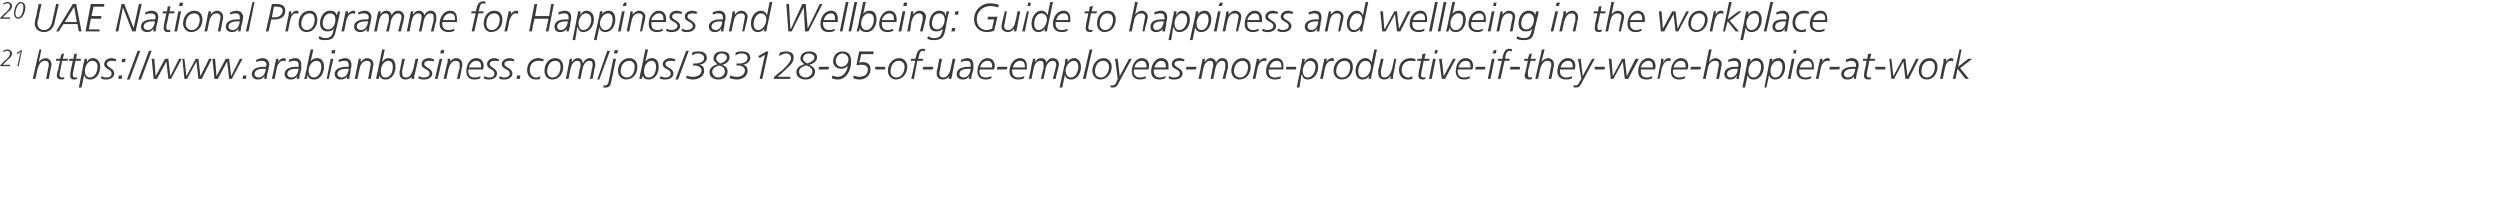<?xml version="1.0" standalone="no"?>
<!DOCTYPE svg PUBLIC "-//W3C//DTD SVG 1.1//EN" "http://www.w3.org/Graphics/SVG/1.1/DTD/svg11.dtd">
<svg xmlns="http://www.w3.org/2000/svg" version="1.1" width="374.2px" height="32.2px" viewBox="0 0 374.2 32.2">
  <desc>20 UAE National Programme for Happiness and Wellbeing: Guide to happiness and wellbeing in the workplace 21 https: w</desc>
  <defs/>
  <g id="Polygon493130">
    <path d="M 0.1 9.7 C 0.1 9.7 0.69 9.12 0.7 9.1 C 1 8.9 1.5 8.4 1.5 8 C 1.5 7.8 1.4 7.6 1.1 7.6 C 0.9 7.6 0.7 7.7 0.5 7.8 C 0.5 7.8 0.5 7.6 0.5 7.6 C 0.7 7.5 0.9 7.4 1.1 7.4 C 1.5 7.4 1.8 7.7 1.8 8 C 1.8 8.4 1.5 8.7 1.2 8.9 C 1.21 8.94 0.4 9.7 0.4 9.7 L 1.5 9.7 L 1.5 9.9 L 0 9.9 L 0.1 9.7 Z M 3.1 7.7 L 2.6 8.1 L 2.5 7.9 L 3.2 7.5 L 3.3 7.5 L 2.8 9.9 L 2.6 9.9 L 3.1 7.7 Z M 5.9 7.4 L 6.2 7.4 L 5.8 9.3 C 5.8 9.3 5.81 9.31 5.8 9.3 C 6 9 6.3 8.8 6.8 8.7 C 7.3 8.7 7.7 9.1 7.7 9.6 C 7.7 9.8 7.7 10 7.6 10.2 C 7.61 10.24 7.3 11.8 7.3 11.8 L 6.9 11.8 C 6.9 11.8 7.23 10.17 7.2 10.2 C 7.3 10 7.3 9.8 7.3 9.6 C 7.3 9.3 7.1 9.1 6.7 9.1 C 6.1 9.1 5.8 9.7 5.6 10.4 C 5.62 10.35 5.3 11.8 5.3 11.8 L 4.9 11.8 L 5.9 7.4 Z M 9.2 8.1 L 9.6 8 L 9.4 8.8 L 10.2 8.8 L 10.1 9.1 L 9.3 9.1 C 9.3 9.1 9.03 10.63 9 10.6 C 9 10.8 8.9 11 8.9 11.2 C 8.9 11.5 9.1 11.6 9.3 11.6 C 9.4 11.6 9.5 11.6 9.6 11.5 C 9.6 11.5 9.6 11.8 9.6 11.8 C 9.5 11.9 9.3 11.9 9.2 11.9 C 8.8 11.9 8.5 11.7 8.5 11.3 C 8.5 11.1 8.6 10.6 8.7 10.5 C 8.67 10.47 9 9.1 9 9.1 L 8.4 9.1 L 8.4 8.8 L 9 8.8 L 9.2 8.1 Z M 11.1 8.1 L 11.5 8 L 11.4 8.8 L 12.1 8.8 L 12.1 9.1 L 11.3 9.1 C 11.3 9.1 10.98 10.63 11 10.6 C 10.9 10.8 10.9 11 10.9 11.2 C 10.9 11.5 11 11.6 11.2 11.6 C 11.3 11.6 11.4 11.6 11.5 11.5 C 11.5 11.5 11.5 11.8 11.5 11.8 C 11.4 11.9 11.3 11.9 11.1 11.9 C 10.7 11.9 10.5 11.7 10.5 11.3 C 10.5 11.1 10.6 10.6 10.6 10.5 C 10.62 10.47 10.9 9.1 10.9 9.1 L 10.3 9.1 L 10.4 8.8 L 11 8.8 L 11.1 8.1 Z M 12.5 9.5 C 12.6 9.3 12.6 9 12.7 8.8 C 12.7 8.8 13 8.8 13 8.8 C 13 9 13 9.2 13 9.3 C 13 9.3 13 9.3 13 9.3 C 13.2 8.9 13.5 8.7 13.9 8.7 C 14.6 8.7 15 9.3 15 10 C 15 10.9 14.5 11.9 13.5 11.9 C 13 11.9 12.7 11.7 12.6 11.2 C 12.56 11.25 12.6 11.2 12.6 11.2 L 12.2 13.1 L 11.8 13.1 C 11.8 13.1 12.53 9.52 12.5 9.5 Z M 13.5 11.6 C 14.2 11.6 14.6 10.7 14.6 10 C 14.6 9.5 14.4 9.1 13.8 9.1 C 13.1 9.1 12.7 10 12.7 10.6 C 12.7 11.1 12.9 11.6 13.5 11.6 Z M 15.2 11.4 C 15.4 11.5 15.6 11.6 15.9 11.6 C 16.3 11.6 16.7 11.5 16.7 11 C 16.7 10.3 15.6 10.4 15.6 9.6 C 15.6 9 16.2 8.7 16.7 8.7 C 16.9 8.7 17.2 8.8 17.4 8.9 C 17.4 8.9 17.3 9.2 17.3 9.2 C 17.1 9.1 16.9 9.1 16.7 9.1 C 16.4 9.1 16 9.2 16 9.6 C 16 10.1 17.1 10.2 17.1 11 C 17.1 11.6 16.5 11.9 15.9 11.9 C 15.6 11.9 15.4 11.9 15.1 11.7 C 15.1 11.7 15.2 11.4 15.2 11.4 Z M 18.3 8.8 L 18.8 8.8 L 18.7 9.3 L 18.2 9.3 L 18.3 8.8 Z M 17.8 11.3 L 18.3 11.3 L 18.2 11.8 L 17.7 11.8 L 17.8 11.3 Z M 20.6 7.6 L 21 7.6 L 19.4 11.9 L 19 11.9 L 20.6 7.6 Z M 22.3 7.6 L 22.7 7.6 L 21.1 11.9 L 20.7 11.9 L 22.3 7.6 Z M 22.7 8.8 L 23.1 8.8 L 23.3 11.4 L 23.3 11.4 L 24.7 8.8 L 25.2 8.8 L 25.5 11.4 L 25.5 11.4 L 26.8 8.8 L 27.2 8.8 L 25.6 11.8 L 25.2 11.8 L 24.9 9.2 L 24.9 9.2 L 23.5 11.8 L 23 11.8 L 22.7 8.8 Z M 27.3 8.8 L 27.6 8.8 L 27.9 11.4 L 27.9 11.4 L 29.3 8.8 L 29.7 8.8 L 30 11.4 L 30 11.4 L 31.3 8.8 L 31.7 8.8 L 30.2 11.8 L 29.7 11.8 L 29.4 9.2 L 29.4 9.2 L 28 11.8 L 27.6 11.8 L 27.3 8.8 Z M 31.8 8.8 L 32.2 8.8 L 32.4 11.4 L 32.4 11.4 L 33.8 8.8 L 34.3 8.8 L 34.6 11.4 L 34.6 11.4 L 35.9 8.8 L 36.3 8.8 L 34.7 11.8 L 34.3 11.8 L 34 9.2 L 34 9.2 L 32.6 11.8 L 32.1 11.8 L 31.8 8.8 Z M 36.4 11.3 L 36.9 11.3 L 36.8 11.8 L 36.3 11.8 L 36.4 11.3 Z M 40 11.1 C 40 11.3 39.9 11.6 39.9 11.8 C 39.9 11.8 39.5 11.8 39.5 11.8 C 39.6 11.7 39.6 11.5 39.6 11.4 C 39.6 11.4 39.6 11.4 39.6 11.4 C 39.3 11.8 39 11.9 38.6 11.9 C 38.1 11.9 37.7 11.6 37.7 11.1 C 37.7 10.2 38.7 10 39.4 10 C 39.6 10 39.7 10 39.8 10 C 39.8 9.9 39.9 9.8 39.9 9.7 C 39.9 9.3 39.6 9.1 39.2 9.1 C 38.9 9.1 38.5 9.2 38.3 9.3 C 38.3 9.3 38.4 8.9 38.4 8.9 C 38.6 8.9 38.9 8.7 39.3 8.7 C 39.9 8.7 40.3 9.1 40.3 9.7 C 40.3 9.8 40.2 10.1 40.2 10.3 C 40.2 10.3 40 11.1 40 11.1 Z M 38.7 11.6 C 39.4 11.6 39.7 11 39.8 10.3 C 39.7 10.3 39.6 10.3 39.4 10.3 C 38.9 10.3 38.1 10.4 38.1 11.1 C 38.1 11.4 38.4 11.6 38.7 11.6 Z M 41.2 9.4 C 41.3 9.2 41.3 9 41.3 8.8 C 41.3 8.8 41.7 8.8 41.7 8.8 C 41.7 9 41.6 9.2 41.6 9.3 C 41.6 9.3 41.6 9.3 41.6 9.3 C 41.8 9 42.1 8.7 42.5 8.7 C 42.6 8.7 42.7 8.8 42.8 8.8 C 42.8 8.8 42.7 9.2 42.7 9.2 C 42.6 9.1 42.5 9.1 42.4 9.1 C 41.8 9.1 41.5 9.8 41.4 10.3 C 41.42 10.35 41.1 11.8 41.1 11.8 L 40.7 11.8 C 40.7 11.8 41.23 9.35 41.2 9.4 Z M 44.9 11.1 C 44.8 11.3 44.8 11.6 44.8 11.8 C 44.8 11.8 44.4 11.8 44.4 11.8 C 44.4 11.7 44.5 11.5 44.5 11.4 C 44.5 11.4 44.5 11.4 44.5 11.4 C 44.2 11.8 43.9 11.9 43.5 11.9 C 43 11.9 42.6 11.6 42.6 11.1 C 42.6 10.2 43.6 10 44.3 10 C 44.5 10 44.6 10 44.7 10 C 44.7 9.9 44.7 9.8 44.7 9.7 C 44.7 9.3 44.5 9.1 44.1 9.1 C 43.8 9.1 43.4 9.2 43.2 9.3 C 43.2 9.3 43.3 8.9 43.3 8.9 C 43.5 8.9 43.8 8.7 44.2 8.7 C 44.8 8.7 45.1 9.1 45.1 9.7 C 45.1 9.8 45.1 10.1 45.1 10.3 C 45.1 10.3 44.9 11.1 44.9 11.1 Z M 43.6 11.6 C 44.3 11.6 44.6 11 44.7 10.3 C 44.5 10.3 44.4 10.3 44.3 10.3 C 43.8 10.3 43 10.4 43 11.1 C 43 11.4 43.3 11.6 43.6 11.6 Z M 46.5 9.2 C 46.5 9.2 46.51 9.22 46.5 9.2 C 46.7 8.9 47 8.7 47.5 8.7 C 48.2 8.7 48.5 9.3 48.5 10 C 48.5 10.9 48 11.9 47 11.9 C 46.4 11.9 46.1 11.6 46.1 11.3 C 46.1 11.3 46 11.3 46 11.3 C 46 11.4 46 11.6 45.9 11.8 C 45.9 11.8 45.5 11.8 45.5 11.8 C 45.6 11.6 45.7 11.4 45.7 11.2 C 45.7 11.22 46.5 7.4 46.5 7.4 L 46.9 7.4 L 46.5 9.2 Z M 46.2 10.6 C 46.2 11.1 46.4 11.6 47 11.6 C 47.7 11.6 48.1 10.7 48.1 10 C 48.1 9.5 47.9 9.1 47.4 9.1 C 46.6 9.1 46.2 10 46.2 10.6 Z M 49.5 8.8 L 49.9 8.8 L 49.2 11.8 L 48.9 11.8 L 49.5 8.8 Z M 50.1 8 L 49.6 8 L 49.7 7.5 L 50.2 7.5 L 50.1 8 Z M 52.4 11.1 C 52.3 11.3 52.3 11.6 52.3 11.8 C 52.3 11.8 51.9 11.8 51.9 11.8 C 51.9 11.7 51.9 11.5 52 11.4 C 52 11.4 52 11.4 52 11.4 C 51.7 11.8 51.4 11.9 50.9 11.9 C 50.5 11.9 50.1 11.6 50.1 11.1 C 50.1 10.2 51.1 10 51.8 10 C 52 10 52.1 10 52.2 10 C 52.2 9.9 52.2 9.8 52.2 9.7 C 52.2 9.3 52 9.1 51.6 9.1 C 51.2 9.1 50.9 9.2 50.7 9.3 C 50.7 9.3 50.7 8.9 50.7 8.9 C 51 8.9 51.3 8.7 51.6 8.7 C 52.3 8.7 52.6 9.1 52.6 9.7 C 52.6 9.8 52.6 10.1 52.5 10.3 C 52.5 10.3 52.4 11.1 52.4 11.1 Z M 51.1 11.6 C 51.8 11.6 52.1 11 52.2 10.3 C 52 10.3 51.9 10.3 51.8 10.3 C 51.3 10.3 50.5 10.4 50.5 11.1 C 50.5 11.4 50.8 11.6 51.1 11.6 Z M 53.6 9.3 C 53.6 9.1 53.7 9 53.7 8.8 C 53.7 8.8 54 8.8 54 8.8 C 54 9 54 9.2 54 9.3 C 54 9.3 54 9.3 54 9.3 C 54.2 9 54.6 8.7 54.9 8.7 C 55.5 8.7 55.9 9.1 55.9 9.6 C 55.9 9.8 55.8 10.1 55.8 10.2 C 55.79 10.24 55.5 11.8 55.5 11.8 L 55.1 11.8 C 55.1 11.8 55.41 10.17 55.4 10.2 C 55.4 10 55.5 9.8 55.5 9.6 C 55.5 9.3 55.3 9.1 54.9 9.1 C 54.3 9.1 53.9 9.7 53.8 10.4 C 53.77 10.4 53.5 11.8 53.5 11.8 L 53.1 11.8 C 53.1 11.8 53.6 9.3 53.6 9.3 Z M 57.2 9.2 C 57.2 9.2 57.25 9.22 57.3 9.2 C 57.5 8.9 57.7 8.7 58.2 8.7 C 58.9 8.7 59.2 9.3 59.2 10 C 59.2 10.9 58.7 11.9 57.7 11.9 C 57.1 11.9 56.9 11.6 56.8 11.3 C 56.8 11.3 56.8 11.3 56.8 11.3 C 56.8 11.4 56.7 11.6 56.7 11.8 C 56.7 11.8 56.3 11.8 56.3 11.8 C 56.3 11.6 56.4 11.4 56.4 11.2 C 56.44 11.22 57.2 7.4 57.2 7.4 L 57.6 7.4 L 57.2 9.2 Z M 57 10.6 C 57 11.1 57.1 11.6 57.7 11.6 C 58.5 11.6 58.8 10.7 58.8 10 C 58.8 9.5 58.6 9.1 58.1 9.1 C 57.4 9.1 57 10 57 10.6 Z M 62 11.4 C 62 11.6 62 11.7 62 11.8 C 62 11.8 61.6 11.8 61.6 11.8 C 61.6 11.6 61.6 11.5 61.7 11.4 C 61.7 11.4 61.7 11.4 61.7 11.4 C 61.5 11.7 61.1 11.9 60.7 11.9 C 60.2 11.9 59.8 11.6 59.8 11 C 59.8 10.8 59.8 10.6 59.9 10.4 C 59.86 10.41 60.2 8.8 60.2 8.8 L 60.6 8.8 C 60.6 8.8 60.24 10.48 60.2 10.5 C 60.2 10.7 60.2 10.8 60.2 11 C 60.2 11.4 60.4 11.6 60.8 11.6 C 61.4 11.6 61.7 10.9 61.9 10.2 C 61.88 10.25 62.2 8.8 62.2 8.8 L 62.6 8.8 C 62.6 8.8 62.05 11.36 62 11.4 Z M 62.7 11.4 C 62.9 11.5 63.2 11.6 63.4 11.6 C 63.8 11.6 64.3 11.5 64.3 11 C 64.3 10.3 63.1 10.4 63.1 9.6 C 63.1 9 63.7 8.7 64.2 8.7 C 64.5 8.7 64.7 8.8 65 8.9 C 65 8.9 64.9 9.2 64.9 9.2 C 64.7 9.1 64.4 9.1 64.2 9.1 C 63.9 9.1 63.5 9.2 63.5 9.6 C 63.5 10.1 64.7 10.2 64.7 11 C 64.7 11.6 64.1 11.9 63.5 11.9 C 63.2 11.9 62.9 11.9 62.6 11.7 C 62.6 11.7 62.7 11.4 62.7 11.4 Z M 65.8 8.8 L 66.2 8.8 L 65.5 11.8 L 65.1 11.8 L 65.8 8.8 Z M 66.4 8 L 65.9 8 L 66 7.5 L 66.5 7.5 L 66.4 8 Z M 67 9.3 C 67 9.1 67 9 67 8.8 C 67 8.8 67.4 8.8 67.4 8.8 C 67.4 9 67.4 9.2 67.3 9.3 C 67.3 9.3 67.3 9.3 67.3 9.3 C 67.5 9 67.9 8.7 68.3 8.7 C 68.8 8.7 69.2 9.1 69.2 9.6 C 69.2 9.8 69.2 10.1 69.1 10.2 C 69.14 10.24 68.8 11.8 68.8 11.8 L 68.4 11.8 C 68.4 11.8 68.76 10.17 68.8 10.2 C 68.8 10 68.8 9.8 68.8 9.6 C 68.8 9.3 68.6 9.1 68.2 9.1 C 67.6 9.1 67.3 9.7 67.1 10.4 C 67.12 10.4 66.8 11.8 66.8 11.8 L 66.4 11.8 C 66.4 11.8 66.96 9.3 67 9.3 Z M 70.1 10.4 C 70.1 10.5 70.1 10.6 70.1 10.7 C 70.1 11.3 70.5 11.6 71 11.6 C 71.4 11.6 71.7 11.5 71.9 11.4 C 71.9 11.4 71.9 11.7 71.9 11.7 C 71.7 11.8 71.5 11.9 71 11.9 C 70.3 11.9 69.8 11.5 69.8 10.7 C 69.8 9.7 70.3 8.7 71.3 8.7 C 72 8.7 72.4 9.2 72.4 9.9 C 72.4 10.1 72.3 10.2 72.3 10.4 C 72.3 10.4 70.1 10.4 70.1 10.4 Z M 72 10.1 C 72 10 72 10 72 9.9 C 72 9.4 71.8 9.1 71.3 9.1 C 70.7 9.1 70.3 9.6 70.2 10.1 C 70.2 10.1 72 10.1 72 10.1 Z M 72.5 11.4 C 72.7 11.5 72.9 11.6 73.2 11.6 C 73.6 11.6 74 11.5 74 11 C 74 10.3 72.9 10.4 72.9 9.6 C 72.9 9 73.5 8.7 74 8.7 C 74.2 8.7 74.5 8.8 74.7 8.9 C 74.7 8.9 74.6 9.2 74.6 9.2 C 74.4 9.1 74.2 9.1 74 9.1 C 73.7 9.1 73.3 9.2 73.3 9.6 C 73.3 10.1 74.4 10.2 74.4 11 C 74.4 11.6 73.8 11.9 73.2 11.9 C 72.9 11.9 72.7 11.9 72.4 11.7 C 72.4 11.7 72.5 11.4 72.5 11.4 Z M 74.8 11.4 C 75 11.5 75.2 11.6 75.5 11.6 C 75.8 11.6 76.3 11.5 76.3 11 C 76.3 10.3 75.1 10.4 75.1 9.6 C 75.1 9 75.8 8.7 76.3 8.7 C 76.5 8.7 76.8 8.8 77 8.9 C 77 8.9 76.9 9.2 76.9 9.2 C 76.7 9.1 76.5 9.1 76.2 9.1 C 75.9 9.1 75.5 9.2 75.5 9.6 C 75.5 10.1 76.7 10.2 76.7 11 C 76.7 11.6 76.1 11.9 75.5 11.9 C 75.2 11.9 74.9 11.9 74.7 11.7 C 74.7 11.7 74.8 11.4 74.8 11.4 Z M 77.4 11.3 L 77.9 11.3 L 77.8 11.8 L 77.3 11.8 L 77.4 11.3 Z M 81.3 9.2 C 81.2 9.1 80.8 9.1 80.6 9.1 C 79.7 9.1 79.3 9.7 79.3 10.5 C 79.3 11.1 79.7 11.6 80.2 11.6 C 80.5 11.6 80.7 11.5 80.9 11.4 C 80.9 11.4 80.8 11.8 80.8 11.8 C 80.7 11.9 80.5 11.9 80.2 11.9 C 79.3 11.9 78.9 11.2 78.9 10.5 C 78.9 9.5 79.5 8.7 80.6 8.7 C 80.9 8.7 81.2 8.8 81.4 8.9 C 81.4 8.9 81.3 9.2 81.3 9.2 Z M 83.1 8.7 C 83.9 8.7 84.3 9.3 84.3 10 C 84.3 11 83.7 11.9 82.7 11.9 C 81.9 11.9 81.5 11.3 81.5 10.6 C 81.5 9.6 82.1 8.7 83.1 8.7 Z M 82.7 11.6 C 83.5 11.6 83.9 10.8 83.9 10 C 83.9 9.5 83.7 9.1 83.1 9.1 C 82.3 9.1 81.9 9.9 81.9 10.7 C 81.9 11.2 82.2 11.6 82.7 11.6 Z M 85.2 9.3 C 85.2 9.2 85.2 9 85.3 8.8 C 85.3 8.8 85.6 8.8 85.6 8.8 C 85.6 9 85.6 9.2 85.6 9.3 C 85.6 9.3 85.6 9.3 85.6 9.3 C 85.9 8.9 86.1 8.7 86.5 8.7 C 86.9 8.7 87.2 9 87.2 9.4 C 87.2 9.4 87.3 9.4 87.3 9.4 C 87.5 9 87.8 8.7 88.3 8.7 C 88.8 8.7 89.1 9.1 89.1 9.6 C 89.1 9.8 89.1 10 89 10.2 C 89.03 10.2 88.7 11.8 88.7 11.8 L 88.3 11.8 C 88.3 11.8 88.64 10.24 88.6 10.2 C 88.7 10.1 88.7 9.9 88.7 9.7 C 88.7 9.3 88.6 9.1 88.2 9.1 C 87.6 9.1 87.3 9.8 87.2 10.3 C 87.18 10.3 86.9 11.8 86.9 11.8 L 86.5 11.8 C 86.5 11.8 86.82 10.24 86.8 10.2 C 86.9 10.1 86.9 9.9 86.9 9.7 C 86.9 9.3 86.8 9.1 86.4 9.1 C 85.8 9.1 85.5 9.8 85.4 10.3 C 85.37 10.3 85.1 11.8 85.1 11.8 L 84.7 11.8 C 84.7 11.8 85.18 9.33 85.2 9.3 Z M 90.9 7.6 L 91.3 7.6 L 89.7 11.9 L 89.4 11.9 L 90.9 7.6 Z M 91.5 12.2 C 91.4 12.6 91.3 13.1 90.7 13.1 C 90.6 13.1 90.4 13.1 90.3 13.1 C 90.3 13.1 90.4 12.7 90.4 12.7 C 90.5 12.8 90.5 12.8 90.6 12.8 C 90.9 12.8 91.1 12.4 91.1 12.2 C 91.12 12.2 91.8 8.8 91.8 8.8 L 92.2 8.8 C 92.2 8.8 91.51 12.19 91.5 12.2 Z M 92.4 8 L 91.9 8 L 92 7.5 L 92.5 7.5 L 92.4 8 Z M 94.2 8.7 C 95 8.7 95.4 9.3 95.4 10 C 95.4 11 94.8 11.9 93.7 11.9 C 93 11.9 92.5 11.3 92.5 10.6 C 92.5 9.6 93.2 8.7 94.2 8.7 Z M 93.8 11.6 C 94.6 11.6 95 10.8 95 10 C 95 9.5 94.7 9.1 94.2 9.1 C 93.3 9.1 92.9 9.9 92.9 10.7 C 92.9 11.2 93.3 11.6 93.8 11.6 Z M 96.6 9.2 C 96.6 9.2 96.64 9.22 96.6 9.2 C 96.9 8.9 97.1 8.7 97.6 8.7 C 98.3 8.7 98.6 9.3 98.6 10 C 98.6 10.9 98.1 11.9 97.1 11.9 C 96.5 11.9 96.3 11.6 96.2 11.3 C 96.2 11.3 96.2 11.3 96.2 11.3 C 96.2 11.4 96.1 11.6 96.1 11.8 C 96.1 11.8 95.7 11.8 95.7 11.8 C 95.7 11.6 95.8 11.4 95.8 11.2 C 95.83 11.22 96.6 7.4 96.6 7.4 L 97 7.4 L 96.6 9.2 Z M 96.4 10.6 C 96.4 11.1 96.5 11.6 97.1 11.6 C 97.9 11.6 98.2 10.7 98.2 10 C 98.2 9.5 98 9.1 97.5 9.1 C 96.8 9.1 96.4 10 96.4 10.6 Z M 98.9 11.4 C 99.1 11.5 99.3 11.6 99.6 11.6 C 99.9 11.6 100.4 11.5 100.4 11 C 100.4 10.3 99.2 10.4 99.2 9.6 C 99.2 9 99.9 8.7 100.3 8.7 C 100.6 8.7 100.9 8.8 101.1 8.9 C 101.1 8.9 101 9.2 101 9.2 C 100.8 9.1 100.5 9.1 100.3 9.1 C 100 9.1 99.6 9.2 99.6 9.6 C 99.6 10.1 100.8 10.2 100.8 11 C 100.8 11.6 100.2 11.9 99.6 11.9 C 99.3 11.9 99 11.9 98.7 11.7 C 98.7 11.7 98.9 11.4 98.9 11.4 Z M 102.7 7.6 L 103.1 7.6 L 101.5 11.9 L 101.1 11.9 L 102.7 7.6 Z M 103.8 9.5 C 103.8 9.5 104.15 9.48 104.1 9.5 C 104.8 9.5 105.4 9.2 105.4 8.7 C 105.4 8.2 104.9 8 104.5 8 C 104.1 8 103.9 8.1 103.6 8.3 C 103.6 8.3 103.6 7.9 103.6 7.9 C 103.9 7.7 104.2 7.7 104.5 7.7 C 105.2 7.7 105.8 7.9 105.8 8.7 C 105.8 9.2 105.3 9.6 104.7 9.7 C 104.7 9.7 104.7 9.7 104.7 9.7 C 105.2 9.8 105.4 10.1 105.4 10.6 C 105.4 11.5 104.5 11.9 103.7 11.9 C 103.4 11.9 103.1 11.8 102.7 11.7 C 102.7 11.7 102.8 11.3 102.8 11.3 C 103 11.4 103.3 11.5 103.7 11.5 C 104.4 11.5 105 11.2 105 10.5 C 105 10.1 104.5 9.8 104 9.8 C 104.04 9.83 103.7 9.8 103.7 9.8 L 103.8 9.5 Z M 108.5 10.7 C 108.5 10.1 108 9.9 107.7 9.8 C 107.5 9.8 106.6 10.1 106.6 10.7 C 106.6 11.3 107.1 11.6 107.5 11.6 C 108 11.6 108.5 11.2 108.5 10.7 Z M 107.2 8.8 C 107.2 9.1 107.5 9.3 107.8 9.5 C 108.2 9.4 108.8 9.1 108.8 8.6 C 108.8 8.2 108.4 8 108 8 C 107.6 8 107.2 8.3 107.2 8.8 Z M 108 7.7 C 108.7 7.7 109.2 7.9 109.2 8.6 C 109.2 9.2 108.6 9.6 108.1 9.7 C 108.1 9.7 108.1 9.7 108.1 9.7 C 108.6 9.9 108.9 10.2 108.9 10.7 C 108.9 11.5 108.3 11.9 107.5 11.9 C 106.8 11.9 106.2 11.5 106.2 10.8 C 106.2 10.1 106.8 9.8 107.4 9.6 C 107.4 9.6 107.4 9.6 107.4 9.6 C 107.1 9.4 106.8 9.1 106.8 8.8 C 106.8 8 107.4 7.7 108 7.7 C 108 7.7 108 7.7 108 7.7 Z M 110.3 9.5 C 110.3 9.5 110.66 9.48 110.7 9.5 C 111.3 9.5 111.9 9.2 111.9 8.7 C 111.9 8.2 111.5 8 111.1 8 C 110.6 8 110.4 8.1 110.1 8.3 C 110.1 8.3 110.1 7.9 110.1 7.9 C 110.4 7.7 110.7 7.7 111.1 7.7 C 111.7 7.7 112.3 7.9 112.3 8.7 C 112.3 9.2 111.8 9.6 111.2 9.7 C 111.2 9.7 111.2 9.7 111.2 9.7 C 111.7 9.8 111.9 10.1 111.9 10.6 C 111.9 11.5 111 11.9 110.3 11.9 C 109.9 11.9 109.6 11.8 109.2 11.7 C 109.2 11.7 109.3 11.3 109.3 11.3 C 109.6 11.4 109.8 11.5 110.3 11.5 C 110.9 11.5 111.5 11.2 111.5 10.5 C 111.5 10.1 111 9.8 110.6 9.8 C 110.56 9.83 110.2 9.8 110.2 9.8 L 110.3 9.5 Z M 114.5 8.2 L 113.7 8.7 L 113.5 8.4 L 114.7 7.7 L 115 7.7 L 114.1 11.8 L 113.7 11.8 L 114.5 8.2 Z M 115.9 11.5 C 115.9 11.5 116.95 10.56 117 10.6 C 117.5 10.1 118.4 9.3 118.4 8.7 C 118.4 8.3 118.1 8 117.7 8 C 117.3 8 116.9 8.2 116.6 8.4 C 116.6 8.4 116.7 7.9 116.7 7.9 C 116.9 7.8 117.3 7.7 117.7 7.7 C 118.4 7.7 118.8 8 118.8 8.6 C 118.8 9.3 118.3 9.8 117.8 10.2 C 117.83 10.24 116.4 11.5 116.4 11.5 L 118.3 11.5 L 118.3 11.8 L 115.8 11.8 L 115.9 11.5 Z M 121.6 10.7 C 121.6 10.1 121 9.9 120.7 9.8 C 120.5 9.8 119.6 10.1 119.6 10.7 C 119.6 11.3 120.1 11.6 120.6 11.6 C 121.1 11.6 121.6 11.2 121.6 10.7 Z M 120.2 8.8 C 120.2 9.1 120.5 9.3 120.8 9.5 C 121.2 9.4 121.9 9.1 121.9 8.6 C 121.9 8.2 121.4 8 121 8 C 120.6 8 120.2 8.3 120.2 8.8 Z M 121.1 7.7 C 121.7 7.7 122.3 7.9 122.3 8.6 C 122.3 9.2 121.6 9.6 121.1 9.7 C 121.1 9.7 121.1 9.7 121.1 9.7 C 121.6 9.9 122 10.2 122 10.7 C 122 11.5 121.3 11.9 120.6 11.9 C 119.8 11.9 119.2 11.5 119.2 10.8 C 119.2 10.1 119.8 9.8 120.4 9.6 C 120.4 9.6 120.4 9.6 120.4 9.6 C 120.1 9.4 119.8 9.1 119.8 8.8 C 119.8 8 120.5 7.7 121.1 7.7 C 121.1 7.7 121.1 7.7 121.1 7.7 Z M 122.6 10 L 124.1 10 L 124 10.4 L 122.5 10.4 L 122.6 10 Z M 124.6 11.3 C 124.8 11.4 125.1 11.5 125.4 11.5 C 126.3 11.5 126.8 10.6 126.9 9.9 C 126.9 9.9 126.9 9.9 126.9 9.9 C 126.6 10.1 126.4 10.3 125.9 10.3 C 125.2 10.3 124.7 9.8 124.7 9.2 C 124.7 8.3 125.3 7.7 126.1 7.7 C 127.1 7.7 127.4 8.4 127.4 9.2 C 127.4 10.5 126.7 11.9 125.4 11.9 C 125 11.9 124.7 11.8 124.5 11.7 C 124.5 11.7 124.6 11.3 124.6 11.3 Z M 125.1 9.1 C 125.1 9.6 125.4 10 126 10 C 126.5 10 127 9.5 127 8.9 C 127 8.4 126.6 8 126.1 8 C 125.5 8 125.1 8.6 125.1 9.1 Z M 128.6 7.7 L 130.8 7.7 L 130.7 8.1 L 128.9 8.1 C 128.9 8.1 128.64 9.37 128.6 9.4 C 128.8 9.3 129 9.3 129.2 9.3 C 129.9 9.3 130.3 9.7 130.3 10.4 C 130.3 11.3 129.5 11.9 128.7 11.9 C 128.3 11.9 128 11.8 127.7 11.7 C 127.7 11.7 127.8 11.3 127.8 11.3 C 128 11.4 128.3 11.5 128.6 11.5 C 129.4 11.5 129.9 11.1 129.9 10.4 C 129.9 9.9 129.5 9.7 129 9.7 C 128.7 9.7 128.4 9.7 128.2 9.8 C 128.17 9.79 128.6 7.7 128.6 7.7 Z M 131 10 L 132.5 10 L 132.5 10.4 L 131 10.4 L 131 10 Z M 134.6 8.7 C 135.3 8.7 135.8 9.3 135.8 10 C 135.8 11 135.1 11.9 134.1 11.9 C 133.4 11.9 132.9 11.3 132.9 10.6 C 132.9 9.6 133.6 8.7 134.6 8.7 Z M 134.2 11.6 C 134.9 11.6 135.4 10.8 135.4 10 C 135.4 9.5 135.1 9.1 134.5 9.1 C 133.7 9.1 133.3 9.9 133.3 10.7 C 133.3 11.2 133.6 11.6 134.2 11.6 Z M 137 9.1 L 136.3 9.1 L 136.4 8.8 L 137 8.8 C 137 8.8 137.09 8.52 137.1 8.5 C 137.2 8 137.4 7.3 138.1 7.3 C 138.2 7.3 138.4 7.3 138.5 7.4 C 138.5 7.4 138.4 7.7 138.4 7.7 C 138.4 7.7 138.3 7.6 138.1 7.6 C 137.7 7.6 137.6 8.1 137.5 8.6 C 137.46 8.59 137.4 8.8 137.4 8.8 L 138.2 8.8 L 138.1 9.1 L 137.3 9.1 L 136.8 11.8 L 136.4 11.8 L 137 9.1 Z M 138.2 10 L 139.7 10 L 139.6 10.4 L 138.1 10.4 L 138.2 10 Z M 142.5 11.4 C 142.4 11.6 142.4 11.7 142.4 11.8 C 142.4 11.8 142 11.8 142 11.8 C 142 11.6 142.1 11.5 142.1 11.4 C 142.1 11.4 142.1 11.4 142.1 11.4 C 141.9 11.7 141.5 11.9 141.1 11.9 C 140.6 11.9 140.2 11.6 140.2 11 C 140.2 10.8 140.2 10.6 140.3 10.4 C 140.28 10.41 140.6 8.8 140.6 8.8 L 141 8.8 C 141 8.8 140.66 10.48 140.7 10.5 C 140.6 10.7 140.6 10.8 140.6 11 C 140.6 11.4 140.8 11.6 141.2 11.6 C 141.8 11.6 142.2 10.9 142.3 10.2 C 142.3 10.25 142.6 8.8 142.6 8.8 L 143 8.8 C 143 8.8 142.46 11.36 142.5 11.4 Z M 145.5 11.1 C 145.4 11.3 145.4 11.6 145.4 11.8 C 145.4 11.8 145 11.8 145 11.8 C 145 11.7 145.1 11.5 145.1 11.4 C 145.1 11.4 145.1 11.4 145.1 11.4 C 144.8 11.8 144.5 11.9 144.1 11.9 C 143.6 11.9 143.2 11.6 143.2 11.1 C 143.2 10.2 144.2 10 144.9 10 C 145.1 10 145.2 10 145.3 10 C 145.3 9.9 145.3 9.8 145.3 9.7 C 145.3 9.3 145.1 9.1 144.7 9.1 C 144.4 9.1 144 9.2 143.8 9.3 C 143.8 9.3 143.9 8.9 143.9 8.9 C 144.1 8.9 144.4 8.7 144.8 8.7 C 145.4 8.7 145.7 9.1 145.7 9.7 C 145.7 9.8 145.7 10.1 145.7 10.3 C 145.7 10.3 145.5 11.1 145.5 11.1 Z M 144.2 11.6 C 144.9 11.6 145.2 11 145.3 10.3 C 145.1 10.3 145 10.3 144.9 10.3 C 144.4 10.3 143.6 10.4 143.6 11.1 C 143.6 11.4 143.9 11.6 144.2 11.6 Z M 146.7 10.4 C 146.6 10.5 146.6 10.6 146.6 10.7 C 146.6 11.3 147 11.6 147.5 11.6 C 147.9 11.6 148.2 11.5 148.4 11.4 C 148.4 11.4 148.4 11.7 148.4 11.7 C 148.2 11.8 148 11.9 147.5 11.9 C 146.8 11.9 146.3 11.5 146.3 10.7 C 146.3 9.7 146.9 8.7 147.8 8.7 C 148.5 8.7 148.9 9.2 148.9 9.9 C 148.9 10.1 148.8 10.2 148.8 10.4 C 148.8 10.4 146.7 10.4 146.7 10.4 Z M 148.5 10.1 C 148.5 10 148.5 10 148.5 9.9 C 148.5 9.4 148.3 9.1 147.8 9.1 C 147.2 9.1 146.8 9.6 146.7 10.1 C 146.7 10.1 148.5 10.1 148.5 10.1 Z M 149.3 10 L 150.8 10 L 150.7 10.4 L 149.2 10.4 L 149.3 10 Z M 151.5 10.4 C 151.5 10.5 151.5 10.6 151.5 10.7 C 151.5 11.3 151.9 11.6 152.4 11.6 C 152.8 11.6 153.1 11.5 153.3 11.4 C 153.3 11.4 153.3 11.7 153.3 11.7 C 153.1 11.8 152.9 11.9 152.4 11.9 C 151.7 11.9 151.1 11.5 151.1 10.7 C 151.1 9.7 151.7 8.7 152.7 8.7 C 153.4 8.7 153.7 9.2 153.7 9.9 C 153.7 10.1 153.7 10.2 153.7 10.4 C 153.7 10.4 151.5 10.4 151.5 10.4 Z M 153.4 10.1 C 153.4 10 153.4 10 153.4 9.9 C 153.4 9.4 153.2 9.1 152.7 9.1 C 152.1 9.1 151.7 9.6 151.6 10.1 C 151.6 10.1 153.4 10.1 153.4 10.1 Z M 154.5 9.3 C 154.6 9.2 154.6 9 154.6 8.8 C 154.6 8.8 155 8.8 155 8.8 C 154.9 9 154.9 9.2 154.9 9.3 C 154.9 9.3 154.9 9.3 154.9 9.3 C 155.2 8.9 155.4 8.7 155.8 8.7 C 156.3 8.7 156.6 9 156.6 9.4 C 156.6 9.4 156.6 9.4 156.6 9.4 C 156.8 9 157.1 8.7 157.6 8.7 C 158.1 8.7 158.5 9.1 158.5 9.6 C 158.5 9.8 158.4 10 158.4 10.2 C 158.37 10.2 158 11.8 158 11.8 L 157.6 11.8 C 157.6 11.8 157.98 10.24 158 10.2 C 158 10.1 158.1 9.9 158.1 9.7 C 158.1 9.3 157.9 9.1 157.6 9.1 C 156.9 9.1 156.6 9.8 156.5 10.3 C 156.53 10.3 156.2 11.8 156.2 11.8 L 155.8 11.8 C 155.8 11.8 156.16 10.24 156.2 10.2 C 156.2 10.1 156.2 9.9 156.2 9.7 C 156.2 9.3 156.1 9.1 155.7 9.1 C 155.1 9.1 154.8 9.8 154.7 10.3 C 154.71 10.3 154.4 11.8 154.4 11.8 L 154 11.8 C 154 11.8 154.52 9.33 154.5 9.3 Z M 159.4 9.5 C 159.4 9.3 159.4 9 159.5 8.8 C 159.5 8.8 159.8 8.8 159.8 8.8 C 159.8 9 159.8 9.2 159.8 9.3 C 159.8 9.3 159.8 9.3 159.8 9.3 C 160 8.9 160.4 8.7 160.8 8.7 C 161.4 8.7 161.8 9.3 161.8 10 C 161.8 10.9 161.3 11.9 160.3 11.9 C 159.9 11.9 159.5 11.7 159.4 11.2 C 159.38 11.25 159.4 11.2 159.4 11.2 L 159 13.1 L 158.6 13.1 C 158.6 13.1 159.36 9.52 159.4 9.5 Z M 160.3 11.6 C 161 11.6 161.4 10.7 161.4 10 C 161.4 9.5 161.2 9.1 160.7 9.1 C 160 9.1 159.5 10 159.5 10.6 C 159.5 11.1 159.8 11.6 160.3 11.6 Z M 163.1 7.4 L 163.5 7.4 L 162.5 11.8 L 162.1 11.8 L 163.1 7.4 Z M 165.2 8.7 C 165.9 8.7 166.4 9.3 166.4 10 C 166.4 11 165.7 11.9 164.7 11.9 C 164 11.9 163.5 11.3 163.5 10.6 C 163.5 9.6 164.2 8.7 165.2 8.7 Z M 164.8 11.6 C 165.5 11.6 166 10.8 166 10 C 166 9.5 165.7 9.1 165.1 9.1 C 164.3 9.1 163.9 9.9 163.9 10.7 C 163.9 11.2 164.2 11.6 164.8 11.6 Z M 167.4 12.5 C 167.2 12.9 167 13.1 166.6 13.1 C 166.4 13.1 166.3 13.1 166.2 13 C 166.2 13 166.3 12.7 166.3 12.7 C 166.3 12.8 166.4 12.8 166.5 12.8 C 166.8 12.8 167 12.6 167.1 12.3 C 167.09 12.32 167.3 11.8 167.3 11.8 L 166.9 8.8 L 167.3 8.8 L 167.6 11.4 L 167.6 11.4 L 169 8.8 L 169.4 8.8 C 169.4 8.8 167.36 12.55 167.4 12.5 Z M 169.8 10.4 C 169.7 10.5 169.7 10.6 169.7 10.7 C 169.7 11.3 170.1 11.6 170.6 11.6 C 171 11.6 171.3 11.5 171.5 11.4 C 171.5 11.4 171.5 11.7 171.5 11.7 C 171.3 11.8 171.1 11.9 170.6 11.9 C 169.9 11.9 169.4 11.5 169.4 10.7 C 169.4 9.7 170 8.7 170.9 8.7 C 171.6 8.7 172 9.2 172 9.9 C 172 10.1 171.9 10.2 171.9 10.4 C 171.9 10.4 169.8 10.4 169.8 10.4 Z M 171.6 10.1 C 171.6 10 171.6 10 171.6 9.9 C 171.6 9.4 171.4 9.1 170.9 9.1 C 170.3 9.1 169.9 9.6 169.8 10.1 C 169.8 10.1 171.6 10.1 171.6 10.1 Z M 172.7 10.4 C 172.7 10.5 172.7 10.6 172.7 10.7 C 172.7 11.3 173.1 11.6 173.6 11.6 C 173.9 11.6 174.2 11.5 174.5 11.4 C 174.5 11.4 174.4 11.7 174.4 11.7 C 174.2 11.8 174 11.9 173.5 11.9 C 172.8 11.9 172.3 11.5 172.3 10.7 C 172.3 9.7 172.9 8.7 173.8 8.7 C 174.6 8.7 174.9 9.2 174.9 9.9 C 174.9 10.1 174.9 10.2 174.9 10.4 C 174.9 10.4 172.7 10.4 172.7 10.4 Z M 174.5 10.1 C 174.5 10 174.5 10 174.5 9.9 C 174.5 9.4 174.3 9.1 173.8 9.1 C 173.3 9.1 172.9 9.6 172.8 10.1 C 172.8 10.1 174.5 10.1 174.5 10.1 Z M 175 11.4 C 175.2 11.5 175.5 11.6 175.7 11.6 C 176.1 11.6 176.6 11.5 176.6 11 C 176.6 10.3 175.4 10.4 175.4 9.6 C 175.4 9 176 8.7 176.5 8.7 C 176.8 8.7 177 8.8 177.3 8.9 C 177.3 8.9 177.2 9.2 177.2 9.2 C 177 9.1 176.7 9.1 176.5 9.1 C 176.2 9.1 175.8 9.2 175.8 9.6 C 175.8 10.1 177 10.2 177 11 C 177 11.6 176.4 11.9 175.8 11.9 C 175.5 11.9 175.2 11.9 174.9 11.7 C 174.9 11.7 175 11.4 175 11.4 Z M 177.6 10 L 179.1 10 L 179 10.4 L 177.5 10.4 L 177.6 10 Z M 179.9 9.3 C 179.9 9.2 180 9 180 8.8 C 180 8.8 180.4 8.8 180.4 8.8 C 180.3 9 180.3 9.2 180.3 9.3 C 180.3 9.3 180.3 9.3 180.3 9.3 C 180.6 8.9 180.8 8.7 181.2 8.7 C 181.6 8.7 182 9 182 9.4 C 182 9.4 182 9.4 182 9.4 C 182.2 9 182.5 8.7 183 8.7 C 183.5 8.7 183.8 9.1 183.8 9.6 C 183.8 9.8 183.8 10 183.8 10.2 C 183.75 10.2 183.4 11.8 183.4 11.8 L 183 11.8 C 183 11.8 183.36 10.24 183.4 10.2 C 183.4 10.1 183.4 9.9 183.4 9.7 C 183.4 9.3 183.3 9.1 182.9 9.1 C 182.3 9.1 182 9.8 181.9 10.3 C 181.91 10.3 181.6 11.8 181.6 11.8 L 181.2 11.8 C 181.2 11.8 181.55 10.24 181.5 10.2 C 181.6 10.1 181.6 9.9 181.6 9.7 C 181.6 9.3 181.5 9.1 181.1 9.1 C 180.5 9.1 180.2 9.8 180.1 10.3 C 180.09 10.3 179.8 11.8 179.8 11.8 L 179.4 11.8 C 179.4 11.8 179.91 9.33 179.9 9.3 Z M 186 8.7 C 186.8 8.7 187.2 9.3 187.2 10 C 187.2 11 186.6 11.9 185.5 11.9 C 184.8 11.9 184.3 11.3 184.3 10.6 C 184.3 9.6 185 8.7 186 8.7 Z M 185.6 11.6 C 186.4 11.6 186.8 10.8 186.8 10 C 186.8 9.5 186.5 9.1 186 9.1 C 185.1 9.1 184.7 9.9 184.7 10.7 C 184.7 11.2 185.1 11.6 185.6 11.6 Z M 188 9.4 C 188.1 9.2 188.1 9 188.1 8.8 C 188.1 8.8 188.5 8.8 188.5 8.8 C 188.5 9 188.5 9.2 188.4 9.3 C 188.4 9.3 188.4 9.3 188.4 9.3 C 188.6 9 188.9 8.7 189.3 8.7 C 189.4 8.7 189.5 8.8 189.6 8.8 C 189.6 8.8 189.5 9.2 189.5 9.2 C 189.4 9.1 189.3 9.1 189.2 9.1 C 188.6 9.1 188.3 9.8 188.2 10.3 C 188.23 10.35 187.9 11.8 187.9 11.8 L 187.5 11.8 C 187.5 11.8 188.04 9.35 188 9.4 Z M 189.9 10.4 C 189.9 10.5 189.9 10.6 189.9 10.7 C 189.9 11.3 190.3 11.6 190.8 11.6 C 191.2 11.6 191.5 11.5 191.7 11.4 C 191.7 11.4 191.7 11.7 191.7 11.7 C 191.5 11.8 191.3 11.9 190.8 11.9 C 190.1 11.9 189.5 11.5 189.5 10.7 C 189.5 9.7 190.1 8.7 191.1 8.7 C 191.8 8.7 192.1 9.2 192.1 9.9 C 192.1 10.1 192.1 10.2 192.1 10.4 C 192.1 10.4 189.9 10.4 189.9 10.4 Z M 191.8 10.1 C 191.8 10 191.8 10 191.8 9.9 C 191.8 9.4 191.6 9.1 191.1 9.1 C 190.5 9.1 190.1 9.6 190 10.1 C 190 10.1 191.8 10.1 191.8 10.1 Z M 192.5 10 L 194 10 L 194 10.4 L 192.5 10.4 L 192.5 10 Z M 194.8 9.5 C 194.9 9.3 194.9 9 194.9 8.8 C 194.9 8.8 195.3 8.8 195.3 8.8 C 195.3 9 195.3 9.2 195.2 9.3 C 195.2 9.3 195.3 9.3 195.3 9.3 C 195.5 8.9 195.8 8.7 196.2 8.7 C 196.9 8.7 197.3 9.3 197.3 10 C 197.3 10.9 196.8 11.9 195.7 11.9 C 195.3 11.9 195 11.7 194.9 11.2 C 194.86 11.25 194.8 11.2 194.8 11.2 L 194.5 13.1 L 194.1 13.1 C 194.1 13.1 194.83 9.52 194.8 9.5 Z M 195.7 11.6 C 196.5 11.6 196.9 10.7 196.9 10 C 196.9 9.5 196.6 9.1 196.1 9.1 C 195.4 9.1 195 10 195 10.6 C 195 11.1 195.2 11.6 195.7 11.6 Z M 198.1 9.4 C 198.2 9.2 198.2 9 198.2 8.8 C 198.2 8.8 198.6 8.8 198.6 8.8 C 198.6 9 198.5 9.2 198.5 9.3 C 198.5 9.3 198.5 9.3 198.5 9.3 C 198.7 9 199 8.7 199.4 8.7 C 199.5 8.7 199.6 8.8 199.7 8.8 C 199.7 8.8 199.6 9.2 199.6 9.2 C 199.5 9.1 199.4 9.1 199.3 9.1 C 198.7 9.1 198.4 9.8 198.3 10.3 C 198.32 10.35 198 11.8 198 11.8 L 197.6 11.8 C 197.6 11.8 198.12 9.35 198.1 9.4 Z M 201.3 8.7 C 202.1 8.7 202.5 9.3 202.5 10 C 202.5 11 201.9 11.9 200.8 11.9 C 200.1 11.9 199.6 11.3 199.6 10.6 C 199.6 9.6 200.3 8.7 201.3 8.7 Z M 200.9 11.6 C 201.7 11.6 202.1 10.8 202.1 10 C 202.1 9.5 201.8 9.1 201.3 9.1 C 200.4 9.1 200 9.9 200 10.7 C 200 11.2 200.4 11.6 200.9 11.6 Z M 205.3 11.2 C 205.3 11.5 205.2 11.7 205.2 11.8 C 205.2 11.8 204.8 11.8 204.8 11.8 C 204.9 11.7 204.9 11.5 204.9 11.4 C 204.9 11.4 204.9 11.4 204.9 11.4 C 204.7 11.7 204.4 11.9 203.9 11.9 C 203.2 11.9 202.9 11.3 202.9 10.6 C 202.9 9.8 203.4 8.7 204.4 8.7 C 204.8 8.7 205.2 9 205.3 9.4 C 205.3 9.37 205.3 9.4 205.3 9.4 L 205.7 7.4 L 206.1 7.4 C 206.1 7.4 205.32 11.24 205.3 11.2 Z M 204 11.6 C 204.7 11.6 205.2 10.7 205.2 10 C 205.2 9.5 204.9 9.1 204.4 9.1 C 203.6 9.1 203.3 10 203.3 10.7 C 203.3 11.2 203.5 11.6 204 11.6 Z M 208.5 11.4 C 208.5 11.6 208.5 11.7 208.5 11.8 C 208.5 11.8 208.1 11.8 208.1 11.8 C 208.1 11.6 208.1 11.5 208.2 11.4 C 208.2 11.4 208.1 11.4 208.1 11.4 C 207.9 11.7 207.6 11.9 207.2 11.9 C 206.7 11.9 206.3 11.6 206.3 11 C 206.3 10.8 206.3 10.6 206.3 10.4 C 206.34 10.41 206.7 8.8 206.7 8.8 L 207.1 8.8 C 207.1 8.8 206.72 10.48 206.7 10.5 C 206.7 10.7 206.7 10.8 206.7 11 C 206.7 11.4 206.9 11.6 207.2 11.6 C 207.9 11.6 208.2 10.9 208.4 10.2 C 208.36 10.25 208.7 8.8 208.7 8.8 L 209 8.8 C 209 8.8 208.53 11.36 208.5 11.4 Z M 211.8 9.2 C 211.7 9.1 211.4 9.1 211.1 9.1 C 210.3 9.1 209.8 9.7 209.8 10.5 C 209.8 11.1 210.2 11.6 210.8 11.6 C 211 11.6 211.2 11.5 211.4 11.4 C 211.4 11.4 211.4 11.8 211.4 11.8 C 211.2 11.9 211 11.9 210.7 11.9 C 209.8 11.9 209.4 11.2 209.4 10.5 C 209.4 9.5 210 8.7 211.2 8.7 C 211.4 8.7 211.8 8.8 211.9 8.9 C 211.9 8.9 211.8 9.2 211.8 9.2 Z M 212.9 8.1 L 213.4 8 L 213.2 8.8 L 214 8.8 L 213.9 9.1 L 213.1 9.1 C 213.1 9.1 212.8 10.63 212.8 10.6 C 212.8 10.8 212.7 11 212.7 11.2 C 212.7 11.5 212.8 11.6 213.1 11.6 C 213.2 11.6 213.3 11.6 213.4 11.5 C 213.4 11.5 213.3 11.8 213.3 11.8 C 213.2 11.9 213.1 11.9 213 11.9 C 212.5 11.9 212.3 11.7 212.3 11.3 C 212.3 11.1 212.4 10.6 212.4 10.5 C 212.45 10.47 212.7 9.1 212.7 9.1 L 212.1 9.1 L 212.2 8.8 L 212.8 8.8 L 212.9 8.1 Z M 214.5 8.8 L 214.9 8.8 L 214.3 11.8 L 213.9 11.8 L 214.5 8.8 Z M 215.1 8 L 214.7 8 L 214.8 7.5 L 215.2 7.5 L 215.1 8 Z M 216.3 11.8 L 215.8 11.8 L 215.4 8.8 L 215.8 8.8 L 216.1 11.4 L 216.1 11.4 L 217.5 8.8 L 217.9 8.8 L 216.3 11.8 Z M 218.2 10.4 C 218.2 10.5 218.2 10.6 218.2 10.7 C 218.2 11.3 218.6 11.6 219.1 11.6 C 219.5 11.6 219.8 11.5 220 11.4 C 220 11.4 220 11.7 220 11.7 C 219.8 11.8 219.6 11.9 219.1 11.9 C 218.4 11.9 217.9 11.5 217.9 10.7 C 217.9 9.7 218.4 8.7 219.4 8.7 C 220.1 8.7 220.5 9.2 220.5 9.9 C 220.5 10.1 220.4 10.2 220.4 10.4 C 220.4 10.4 218.2 10.4 218.2 10.4 Z M 220.1 10.1 C 220.1 10 220.1 10 220.1 9.9 C 220.1 9.4 219.9 9.1 219.4 9.1 C 218.8 9.1 218.4 9.6 218.3 10.1 C 218.3 10.1 220.1 10.1 220.1 10.1 Z M 220.9 10 L 222.3 10 L 222.3 10.4 L 220.8 10.4 L 220.9 10 Z M 223.3 8.8 L 223.7 8.8 L 223.1 11.8 L 222.7 11.8 L 223.3 8.8 Z M 223.9 8 L 223.4 8 L 223.6 7.5 L 224 7.5 L 223.9 8 Z M 224.8 9.1 L 224.2 9.1 L 224.2 8.8 L 224.9 8.8 C 224.9 8.8 224.95 8.52 224.9 8.5 C 225.1 8 225.2 7.3 225.9 7.3 C 226.1 7.3 226.2 7.3 226.3 7.4 C 226.3 7.4 226.3 7.7 226.3 7.7 C 226.2 7.7 226.1 7.6 226 7.6 C 225.5 7.6 225.4 8.1 225.3 8.6 C 225.32 8.59 225.3 8.8 225.3 8.8 L 226 8.8 L 225.9 9.1 L 225.2 9.1 L 224.6 11.8 L 224.2 11.8 L 224.8 9.1 Z M 226.1 10 L 227.5 10 L 227.5 10.4 L 226 10.4 L 226.1 10 Z M 228.9 8.1 L 229.3 8 L 229.1 8.8 L 229.9 8.8 L 229.8 9.1 L 229.1 9.1 C 229.1 9.1 228.74 10.63 228.7 10.6 C 228.7 10.8 228.7 11 228.7 11.2 C 228.7 11.5 228.8 11.6 229 11.6 C 229.1 11.6 229.2 11.6 229.3 11.5 C 229.3 11.5 229.3 11.8 229.3 11.8 C 229.2 11.9 229 11.9 228.9 11.9 C 228.5 11.9 228.2 11.7 228.2 11.3 C 228.2 11.1 228.4 10.6 228.4 10.5 C 228.38 10.47 228.7 9.1 228.7 9.1 L 228.1 9.1 L 228.2 8.8 L 228.7 8.8 L 228.9 8.1 Z M 230.8 7.4 L 231.2 7.4 L 230.7 9.3 C 230.7 9.3 230.72 9.31 230.7 9.3 C 230.9 9 231.2 8.8 231.7 8.7 C 232.2 8.7 232.6 9.1 232.6 9.6 C 232.6 9.8 232.6 10 232.5 10.2 C 232.53 10.24 232.2 11.8 232.2 11.8 L 231.8 11.8 C 231.8 11.8 232.15 10.17 232.1 10.2 C 232.2 10 232.2 9.8 232.2 9.6 C 232.2 9.3 232 9.1 231.6 9.1 C 231 9.1 230.7 9.7 230.5 10.4 C 230.54 10.35 230.2 11.8 230.2 11.8 L 229.8 11.8 L 230.8 7.4 Z M 233.5 10.4 C 233.5 10.5 233.5 10.6 233.5 10.7 C 233.5 11.3 233.9 11.6 234.4 11.6 C 234.8 11.6 235.1 11.5 235.3 11.4 C 235.3 11.4 235.3 11.7 235.3 11.7 C 235.1 11.8 234.9 11.9 234.4 11.9 C 233.7 11.9 233.1 11.5 233.1 10.7 C 233.1 9.7 233.7 8.7 234.7 8.7 C 235.4 8.7 235.8 9.2 235.8 9.9 C 235.8 10.1 235.7 10.2 235.7 10.4 C 235.7 10.4 233.5 10.4 233.5 10.4 Z M 235.4 10.1 C 235.4 10 235.4 10 235.4 9.9 C 235.4 9.4 235.2 9.1 234.7 9.1 C 234.1 9.1 233.7 9.6 233.6 10.1 C 233.6 10.1 235.4 10.1 235.4 10.1 Z M 236.7 12.5 C 236.5 12.9 236.3 13.1 235.9 13.1 C 235.7 13.1 235.6 13.1 235.5 13 C 235.5 13 235.6 12.7 235.6 12.7 C 235.7 12.8 235.7 12.8 235.8 12.8 C 236.1 12.8 236.3 12.6 236.4 12.3 C 236.4 12.32 236.7 11.8 236.7 11.8 L 236.2 8.8 L 236.6 8.8 L 236.9 11.4 L 236.9 11.4 L 238.3 8.8 L 238.7 8.8 C 238.7 8.8 236.66 12.55 236.7 12.5 Z M 238.7 10 L 240.2 10 L 240.2 10.4 L 238.7 10.4 L 238.7 10 Z M 240.8 8.8 L 241.2 8.8 L 241.4 11.4 L 241.4 11.4 L 242.8 8.8 L 243.2 8.8 L 243.5 11.4 L 243.5 11.4 L 244.8 8.8 L 245.3 8.8 L 243.7 11.8 L 243.2 11.8 L 242.9 9.2 L 242.9 9.2 L 241.5 11.8 L 241.1 11.8 L 240.8 8.8 Z M 245.6 10.4 C 245.6 10.5 245.6 10.6 245.6 10.7 C 245.6 11.3 245.9 11.6 246.5 11.6 C 246.8 11.6 247.1 11.5 247.3 11.4 C 247.3 11.4 247.3 11.7 247.3 11.7 C 247.1 11.8 246.9 11.9 246.4 11.9 C 245.7 11.9 245.2 11.5 245.2 10.7 C 245.2 9.7 245.8 8.7 246.7 8.7 C 247.4 8.7 247.8 9.2 247.8 9.9 C 247.8 10.1 247.8 10.2 247.7 10.4 C 247.7 10.4 245.6 10.4 245.6 10.4 Z M 247.4 10.1 C 247.4 10 247.4 10 247.4 9.9 C 247.4 9.4 247.2 9.1 246.7 9.1 C 246.2 9.1 245.7 9.6 245.6 10.1 C 245.6 10.1 247.4 10.1 247.4 10.1 Z M 248.6 9.4 C 248.6 9.2 248.6 9 248.6 8.8 C 248.6 8.8 249 8.8 249 8.8 C 249 9 249 9.2 248.9 9.3 C 248.9 9.3 249 9.3 249 9.3 C 249.1 9 249.4 8.7 249.8 8.7 C 249.9 8.7 250 8.8 250.1 8.8 C 250.1 8.8 250 9.2 250 9.2 C 249.9 9.1 249.8 9.1 249.7 9.1 C 249.1 9.1 248.9 9.8 248.7 10.3 C 248.75 10.35 248.4 11.8 248.4 11.8 L 248.1 11.8 C 248.1 11.8 248.56 9.35 248.6 9.4 Z M 250.5 10.4 C 250.4 10.5 250.4 10.6 250.4 10.7 C 250.4 11.3 250.8 11.6 251.3 11.6 C 251.7 11.6 252 11.5 252.2 11.4 C 252.2 11.4 252.2 11.7 252.2 11.7 C 252 11.8 251.8 11.9 251.3 11.9 C 250.6 11.9 250.1 11.5 250.1 10.7 C 250.1 9.7 250.7 8.7 251.6 8.7 C 252.3 8.7 252.7 9.2 252.7 9.9 C 252.7 10.1 252.6 10.2 252.6 10.4 C 252.6 10.4 250.5 10.4 250.5 10.4 Z M 252.3 10.1 C 252.3 10 252.3 10 252.3 9.9 C 252.3 9.4 252.1 9.1 251.6 9.1 C 251 9.1 250.6 9.6 250.5 10.1 C 250.5 10.1 252.3 10.1 252.3 10.1 Z M 253.1 10 L 254.6 10 L 254.5 10.4 L 253 10.4 L 253.1 10 Z M 255.8 7.4 L 256.2 7.4 L 255.8 9.3 C 255.8 9.3 255.78 9.31 255.8 9.3 C 256 9 256.3 8.8 256.7 8.7 C 257.3 8.7 257.7 9.1 257.7 9.6 C 257.7 9.8 257.6 10 257.6 10.2 C 257.58 10.24 257.3 11.8 257.3 11.8 L 256.9 11.8 C 256.9 11.8 257.2 10.17 257.2 10.2 C 257.2 10 257.3 9.8 257.3 9.6 C 257.3 9.3 257.1 9.1 256.7 9.1 C 256 9.1 255.7 9.7 255.6 10.4 C 255.59 10.35 255.3 11.8 255.3 11.8 L 254.9 11.8 L 255.8 7.4 Z M 260.4 11.1 C 260.3 11.3 260.3 11.6 260.3 11.8 C 260.3 11.8 259.9 11.8 259.9 11.8 C 259.9 11.7 259.9 11.5 260 11.4 C 260 11.4 259.9 11.4 259.9 11.4 C 259.7 11.8 259.4 11.9 258.9 11.9 C 258.5 11.9 258.1 11.6 258.1 11.1 C 258.1 10.2 259 10 259.8 10 C 259.9 10 260.1 10 260.2 10 C 260.2 9.9 260.2 9.8 260.2 9.7 C 260.2 9.3 260 9.1 259.6 9.1 C 259.2 9.1 258.9 9.2 258.7 9.3 C 258.7 9.3 258.7 8.9 258.7 8.9 C 258.9 8.9 259.3 8.7 259.6 8.7 C 260.3 8.7 260.6 9.1 260.6 9.7 C 260.6 9.8 260.6 10.1 260.5 10.3 C 260.5 10.3 260.4 11.1 260.4 11.1 Z M 259 11.6 C 259.7 11.6 260.1 11 260.1 10.3 C 260 10.3 259.9 10.3 259.8 10.3 C 259.3 10.3 258.5 10.4 258.5 11.1 C 258.5 11.4 258.7 11.6 259 11.6 Z M 261.5 9.5 C 261.6 9.3 261.6 9 261.6 8.8 C 261.6 8.8 262 8.8 262 8.8 C 262 9 262 9.2 262 9.3 C 262 9.3 262 9.3 262 9.3 C 262.2 8.9 262.5 8.7 262.9 8.7 C 263.6 8.7 264 9.3 264 10 C 264 10.9 263.5 11.9 262.5 11.9 C 262 11.9 261.7 11.7 261.6 11.2 C 261.56 11.25 261.6 11.2 261.6 11.2 L 261.2 13.1 L 260.8 13.1 C 260.8 13.1 261.53 9.52 261.5 9.5 Z M 262.5 11.6 C 263.2 11.6 263.6 10.7 263.6 10 C 263.6 9.5 263.4 9.1 262.8 9.1 C 262.1 9.1 261.7 10 261.7 10.6 C 261.7 11.1 261.9 11.6 262.5 11.6 Z M 264.8 9.5 C 264.8 9.3 264.9 9 264.9 8.8 C 264.9 8.8 265.3 8.8 265.3 8.8 C 265.3 9 265.2 9.2 265.2 9.3 C 265.2 9.3 265.2 9.3 265.2 9.3 C 265.4 8.9 265.8 8.7 266.2 8.7 C 266.9 8.7 267.2 9.3 267.2 10 C 267.2 10.9 266.7 11.9 265.7 11.9 C 265.3 11.9 264.9 11.7 264.8 11.2 C 264.82 11.25 264.8 11.2 264.8 11.2 L 264.4 13.1 L 264.1 13.1 C 264.1 13.1 264.79 9.52 264.8 9.5 Z M 265.7 11.6 C 266.5 11.6 266.8 10.7 266.8 10 C 266.8 9.5 266.6 9.1 266.1 9.1 C 265.4 9.1 265 10 265 10.6 C 265 11.1 265.2 11.6 265.7 11.6 Z M 268.2 8.8 L 268.6 8.8 L 268 11.8 L 267.6 11.8 L 268.2 8.8 Z M 268.8 8 L 268.4 8 L 268.5 7.5 L 268.9 7.5 L 268.8 8 Z M 269.3 10.4 C 269.3 10.5 269.3 10.6 269.3 10.7 C 269.3 11.3 269.7 11.6 270.2 11.6 C 270.6 11.6 270.9 11.5 271.1 11.4 C 271.1 11.4 271.1 11.7 271.1 11.7 C 270.9 11.8 270.7 11.9 270.2 11.9 C 269.5 11.9 268.9 11.5 268.9 10.7 C 268.9 9.7 269.5 8.7 270.5 8.7 C 271.2 8.7 271.5 9.2 271.5 9.9 C 271.5 10.1 271.5 10.2 271.5 10.4 C 271.5 10.4 269.3 10.4 269.3 10.4 Z M 271.2 10.1 C 271.2 10 271.2 10 271.2 9.9 C 271.2 9.4 271 9.1 270.5 9.1 C 269.9 9.1 269.5 9.6 269.4 10.1 C 269.4 10.1 271.2 10.1 271.2 10.1 Z M 272.3 9.4 C 272.4 9.2 272.4 9 272.4 8.8 C 272.4 8.8 272.8 8.8 272.8 8.8 C 272.8 9 272.7 9.2 272.7 9.3 C 272.7 9.3 272.7 9.3 272.7 9.3 C 272.9 9 273.2 8.7 273.5 8.7 C 273.7 8.7 273.8 8.8 273.9 8.8 C 273.9 8.8 273.8 9.2 273.8 9.2 C 273.7 9.1 273.6 9.1 273.5 9.1 C 272.9 9.1 272.6 9.8 272.5 10.3 C 272.51 10.35 272.2 11.8 272.2 11.8 L 271.8 11.8 C 271.8 11.8 272.32 9.35 272.3 9.4 Z M 273.9 10 L 275.4 10 L 275.3 10.4 L 273.8 10.4 L 273.9 10 Z M 277.9 11.1 C 277.9 11.3 277.8 11.6 277.8 11.8 C 277.8 11.8 277.5 11.8 277.5 11.8 C 277.5 11.7 277.5 11.5 277.5 11.4 C 277.5 11.4 277.5 11.4 277.5 11.4 C 277.3 11.8 276.9 11.9 276.5 11.9 C 276 11.9 275.6 11.6 275.6 11.1 C 275.6 10.2 276.6 10 277.4 10 C 277.5 10 277.6 10 277.8 10 C 277.8 9.9 277.8 9.8 277.8 9.7 C 277.8 9.3 277.5 9.1 277.1 9.1 C 276.8 9.1 276.5 9.2 276.3 9.3 C 276.3 9.3 276.3 8.9 276.3 8.9 C 276.5 8.9 276.8 8.7 277.2 8.7 C 277.8 8.7 278.2 9.1 278.2 9.7 C 278.2 9.8 278.2 10.1 278.1 10.3 C 278.1 10.3 277.9 11.1 277.9 11.1 Z M 276.6 11.6 C 277.3 11.6 277.6 11 277.7 10.3 C 277.6 10.3 277.5 10.3 277.3 10.3 C 276.9 10.3 276 10.4 276 11.1 C 276 11.4 276.3 11.6 276.6 11.6 Z M 279.6 8.1 L 280.1 8 L 279.9 8.8 L 280.7 8.8 L 280.6 9.1 L 279.8 9.1 C 279.8 9.1 279.5 10.63 279.5 10.6 C 279.5 10.8 279.4 11 279.4 11.2 C 279.4 11.5 279.5 11.6 279.8 11.6 C 279.9 11.6 280 11.6 280.1 11.5 C 280.1 11.5 280 11.8 280 11.8 C 279.9 11.9 279.8 11.9 279.7 11.9 C 279.2 11.9 279 11.7 279 11.3 C 279 11.1 279.1 10.6 279.1 10.5 C 279.15 10.47 279.4 9.1 279.4 9.1 L 278.8 9.1 L 278.9 8.8 L 279.5 8.8 L 279.6 8.1 Z M 280.7 10 L 282.2 10 L 282.2 10.4 L 280.7 10.4 L 280.7 10 Z M 282.8 8.8 L 283.1 8.8 L 283.4 11.4 L 283.4 11.4 L 284.8 8.8 L 285.2 8.8 L 285.5 11.4 L 285.5 11.4 L 286.8 8.8 L 287.2 8.8 L 285.7 11.8 L 285.2 11.8 L 284.9 9.2 L 284.9 9.2 L 283.5 11.8 L 283.1 11.8 L 282.8 8.8 Z M 288.8 8.7 C 289.6 8.7 290 9.3 290 10 C 290 11 289.4 11.9 288.4 11.9 C 287.6 11.9 287.2 11.3 287.2 10.6 C 287.2 9.6 287.8 8.7 288.8 8.7 Z M 288.4 11.6 C 289.2 11.6 289.6 10.8 289.6 10 C 289.6 9.5 289.4 9.1 288.8 9.1 C 288 9.1 287.6 9.9 287.6 10.7 C 287.6 11.2 287.9 11.6 288.4 11.6 Z M 290.9 9.4 C 290.9 9.2 290.9 9 290.9 8.8 C 290.9 8.8 291.3 8.8 291.3 8.8 C 291.3 9 291.3 9.2 291.3 9.3 C 291.3 9.3 291.3 9.3 291.3 9.3 C 291.4 9 291.7 8.7 292.1 8.7 C 292.2 8.7 292.3 8.8 292.4 8.8 C 292.4 8.8 292.3 9.2 292.3 9.2 C 292.2 9.1 292.1 9.1 292 9.1 C 291.4 9.1 291.2 9.8 291.1 10.3 C 291.06 10.35 290.8 11.8 290.8 11.8 L 290.4 11.8 C 290.4 11.8 290.86 9.35 290.9 9.4 Z M 293.3 7.4 L 293.6 7.4 L 293.1 10 L 293.1 10 L 294.6 8.8 L 295.2 8.8 L 293.4 10.2 L 294.7 11.8 L 294.2 11.8 L 293 10.3 L 292.7 11.8 L 292.3 11.8 L 293.3 7.4 Z " stroke="none" fill="#3a3a3a"/>
  </g>
  <g id="Polygon493129">
    <path d="M 0.1 2.6 C 0.1 2.6 0.69 2.02 0.7 2 C 1 1.8 1.5 1.3 1.5 0.9 C 1.5 0.7 1.4 0.5 1.1 0.5 C 0.9 0.5 0.7 0.6 0.5 0.7 C 0.5 0.7 0.5 0.5 0.5 0.5 C 0.7 0.4 0.9 0.3 1.1 0.3 C 1.5 0.3 1.8 0.6 1.8 0.9 C 1.8 1.3 1.5 1.6 1.2 1.8 C 1.21 1.84 0.4 2.6 0.4 2.6 L 1.5 2.6 L 1.5 2.8 L 0 2.8 L 0.1 2.6 Z M 3.1 0.3 C 3.6 0.3 3.8 0.7 3.8 1.1 C 3.8 1.6 3.5 2.8 2.7 2.8 C 2.3 2.8 2.1 2.4 2.1 2 C 2.1 1.5 2.4 0.3 3.1 0.3 Z M 2.7 2.6 C 3.3 2.6 3.5 1.5 3.5 1.1 C 3.5 0.9 3.5 0.5 3.1 0.5 C 2.6 0.5 2.3 1.6 2.3 2 C 2.3 2.2 2.4 2.6 2.7 2.6 Z M 8.2 3.2 C 8.1 4.1 7.5 4.8 6.6 4.8 C 5.8 4.8 5.2 4.3 5.2 3.5 C 5.2 3.1 5.4 2.5 5.5 2.1 C 5.46 2.09 5.8 0.6 5.8 0.6 L 6.2 0.6 C 6.2 0.6 5.75 2.62 5.8 2.6 C 5.7 2.9 5.6 3.2 5.6 3.5 C 5.6 4.1 6 4.5 6.6 4.5 C 7.3 4.5 7.7 3.9 7.8 3.3 C 7.8 3.3 8.4 0.6 8.4 0.6 L 8.8 0.6 C 8.8 0.6 8.23 3.16 8.2 3.2 Z M 11.1 1 L 9.7 3.3 L 11.5 3.3 L 11.1 1 Z M 10.9 0.6 L 11.4 0.6 L 12.2 4.7 L 11.8 4.7 L 11.6 3.6 L 9.5 3.6 L 8.8 4.7 L 8.4 4.7 L 10.9 0.6 Z M 13.6 0.6 L 15.6 0.6 L 15.6 1 L 14 1 L 13.7 2.4 L 15.2 2.4 L 15.1 2.8 L 13.6 2.8 L 13.3 4.4 L 14.9 4.4 L 14.9 4.7 L 12.8 4.7 L 13.6 0.6 Z M 18.2 0.6 L 18.6 0.6 L 20 4.2 L 20 4.2 L 20.8 0.6 L 21.2 0.6 L 20.3 4.7 L 19.8 4.7 L 18.4 1.1 L 18.4 1.1 L 17.7 4.7 L 17.3 4.7 L 18.2 0.6 Z M 23.4 4 C 23.4 4.2 23.3 4.5 23.3 4.7 C 23.3 4.7 22.9 4.7 22.9 4.7 C 23 4.6 23 4.4 23 4.3 C 23 4.3 23 4.3 23 4.3 C 22.7 4.7 22.4 4.8 22 4.8 C 21.5 4.8 21.1 4.5 21.1 4 C 21.1 3.1 22.1 2.9 22.8 2.9 C 23 2.9 23.1 2.9 23.2 2.9 C 23.2 2.8 23.3 2.7 23.3 2.6 C 23.3 2.2 23 2 22.6 2 C 22.3 2 21.9 2.1 21.7 2.2 C 21.7 2.2 21.8 1.8 21.8 1.8 C 22 1.8 22.3 1.6 22.7 1.6 C 23.3 1.6 23.7 2 23.7 2.6 C 23.7 2.7 23.6 3 23.6 3.2 C 23.6 3.2 23.4 4 23.4 4 Z M 22.1 4.5 C 22.8 4.5 23.1 3.9 23.2 3.2 C 23.1 3.2 22.9 3.2 22.8 3.2 C 22.3 3.2 21.5 3.3 21.5 4 C 21.5 4.3 21.8 4.5 22.1 4.5 Z M 25.1 1 L 25.5 0.9 L 25.4 1.7 L 26.1 1.7 L 26.1 2 L 25.3 2 C 25.3 2 24.98 3.53 25 3.5 C 24.9 3.7 24.9 3.9 24.9 4.1 C 24.9 4.4 25 4.5 25.2 4.5 C 25.3 4.5 25.4 4.5 25.5 4.4 C 25.5 4.4 25.5 4.7 25.5 4.7 C 25.4 4.8 25.3 4.8 25.1 4.8 C 24.7 4.8 24.5 4.6 24.5 4.2 C 24.5 4 24.6 3.5 24.6 3.4 C 24.62 3.37 24.9 2 24.9 2 L 24.3 2 L 24.4 1.7 L 25 1.7 L 25.1 1 Z M 26.7 1.7 L 27.1 1.7 L 26.5 4.7 L 26.1 4.7 L 26.7 1.7 Z M 27.3 0.9 L 26.8 0.9 L 26.9 0.4 L 27.4 0.4 L 27.3 0.9 Z M 29.1 1.6 C 29.9 1.6 30.3 2.2 30.3 2.9 C 30.3 3.9 29.7 4.8 28.6 4.8 C 27.9 4.8 27.4 4.2 27.4 3.5 C 27.4 2.5 28.1 1.6 29.1 1.6 Z M 28.7 4.5 C 29.5 4.5 29.9 3.7 29.9 2.9 C 29.9 2.4 29.6 2 29.1 2 C 28.2 2 27.8 2.8 27.8 3.6 C 27.8 4.1 28.2 4.5 28.7 4.5 Z M 31.1 2.2 C 31.2 2 31.2 1.9 31.2 1.7 C 31.2 1.7 31.6 1.7 31.6 1.7 C 31.6 1.9 31.5 2.1 31.5 2.2 C 31.5 2.2 31.5 2.2 31.5 2.2 C 31.7 1.9 32.1 1.6 32.5 1.6 C 33 1.6 33.4 2 33.4 2.5 C 33.4 2.7 33.4 3 33.3 3.1 C 33.33 3.14 33 4.7 33 4.7 L 32.6 4.7 C 32.6 4.7 32.95 3.07 32.9 3.1 C 33 2.9 33 2.7 33 2.5 C 33 2.2 32.8 2 32.4 2 C 31.8 2 31.4 2.6 31.3 3.3 C 31.31 3.3 31 4.7 31 4.7 L 30.6 4.7 C 30.6 4.7 31.14 2.19 31.1 2.2 Z M 36.1 4 C 36.1 4.2 36 4.5 36 4.7 C 36 4.7 35.6 4.7 35.6 4.7 C 35.7 4.6 35.7 4.4 35.7 4.3 C 35.7 4.3 35.7 4.3 35.7 4.3 C 35.4 4.7 35.1 4.8 34.7 4.8 C 34.2 4.8 33.8 4.5 33.8 4 C 33.8 3.1 34.8 2.9 35.5 2.9 C 35.7 2.9 35.8 2.9 35.9 2.9 C 35.9 2.8 35.9 2.7 35.9 2.6 C 35.9 2.2 35.7 2 35.3 2 C 35 2 34.6 2.1 34.4 2.2 C 34.4 2.2 34.5 1.8 34.5 1.8 C 34.7 1.8 35 1.6 35.4 1.6 C 36 1.6 36.4 2 36.4 2.6 C 36.4 2.7 36.3 3 36.3 3.2 C 36.3 3.2 36.1 4 36.1 4 Z M 34.8 4.5 C 35.5 4.5 35.8 3.9 35.9 3.2 C 35.8 3.2 35.6 3.2 35.5 3.2 C 35 3.2 34.2 3.3 34.2 4 C 34.2 4.3 34.5 4.5 34.8 4.5 Z M 37.8 0.3 L 38.1 0.3 L 37.2 4.7 L 36.8 4.7 L 37.8 0.3 Z M 40.7 2.6 C 40.7 2.6 41.12 2.59 41.1 2.6 C 41.7 2.6 42.3 2.3 42.3 1.6 C 42.3 1.1 41.9 1 41.4 1 C 41.44 0.96 41 1 41 1 L 40.7 2.6 Z M 40.7 0.6 C 40.7 0.6 41.37 0.6 41.4 0.6 C 42.1 0.6 42.7 0.8 42.7 1.6 C 42.7 2.5 42 2.9 41.2 2.9 C 41.16 2.95 40.6 2.9 40.6 2.9 L 40.2 4.7 L 39.8 4.7 L 40.7 0.6 Z M 43.2 2.3 C 43.2 2.1 43.2 1.9 43.3 1.7 C 43.3 1.7 43.6 1.7 43.6 1.7 C 43.6 1.9 43.6 2.1 43.6 2.2 C 43.6 2.2 43.6 2.2 43.6 2.2 C 43.8 1.9 44 1.6 44.4 1.6 C 44.5 1.6 44.6 1.7 44.7 1.7 C 44.7 1.7 44.6 2.1 44.6 2.1 C 44.5 2 44.4 2 44.3 2 C 43.7 2 43.5 2.7 43.4 3.2 C 43.37 3.25 43.1 4.7 43.1 4.7 L 42.7 4.7 C 42.7 4.7 43.18 2.25 43.2 2.3 Z M 46.4 1.6 C 47.1 1.6 47.5 2.2 47.5 2.9 C 47.5 3.9 46.9 4.8 45.9 4.8 C 45.1 4.8 44.7 4.2 44.7 3.5 C 44.7 2.5 45.3 1.6 46.4 1.6 Z M 45.9 4.5 C 46.7 4.5 47.1 3.7 47.1 2.9 C 47.1 2.4 46.9 2 46.3 2 C 45.5 2 45.1 2.8 45.1 3.6 C 45.1 4.1 45.4 4.5 45.9 4.5 Z M 47.8 5.4 C 48.1 5.6 48.4 5.7 48.7 5.7 C 49.5 5.7 49.8 5.3 49.9 4.5 C 49.95 4.52 50 4.3 50 4.3 C 50 4.3 49.98 4.3 50 4.3 C 49.7 4.6 49.4 4.7 49 4.7 C 48.3 4.7 47.9 4.2 47.9 3.5 C 47.9 2.6 48.4 1.6 49.4 1.6 C 49.9 1.6 50.3 1.8 50.4 2.3 C 50.4 2.3 50.4 2.3 50.4 2.3 C 50.5 2.1 50.5 1.9 50.6 1.7 C 50.56 1.72 50.9 1.7 50.9 1.7 L 50.8 2.3 C 50.8 2.3 50.34 4.41 50.3 4.4 C 50.1 5.5 49.9 6 48.7 6 C 48.3 6 48 6 47.7 5.8 C 47.7 5.8 47.8 5.4 47.8 5.4 Z M 49.1 4.4 C 49.9 4.4 50.2 3.6 50.2 2.9 C 50.2 2.4 50 2 49.4 2 C 48.7 2 48.3 2.8 48.3 3.5 C 48.3 4 48.6 4.4 49.1 4.4 Z M 51.6 2.3 C 51.7 2.1 51.7 1.9 51.7 1.7 C 51.7 1.7 52.1 1.7 52.1 1.7 C 52.1 1.9 52.1 2.1 52 2.2 C 52 2.2 52 2.2 52 2.2 C 52.2 1.9 52.5 1.6 52.9 1.6 C 53 1.6 53.1 1.7 53.2 1.7 C 53.2 1.7 53.1 2.1 53.1 2.1 C 53 2 52.9 2 52.8 2 C 52.2 2 51.9 2.7 51.8 3.2 C 51.83 3.25 51.5 4.7 51.5 4.7 L 51.1 4.7 C 51.1 4.7 51.64 2.25 51.6 2.3 Z M 55.3 4 C 55.3 4.2 55.2 4.5 55.2 4.7 C 55.2 4.7 54.8 4.7 54.8 4.7 C 54.9 4.6 54.9 4.4 54.9 4.3 C 54.9 4.3 54.9 4.3 54.9 4.3 C 54.6 4.7 54.3 4.8 53.9 4.8 C 53.4 4.8 53 4.5 53 4 C 53 3.1 54 2.9 54.7 2.9 C 54.9 2.9 55 2.9 55.1 2.9 C 55.1 2.8 55.2 2.7 55.2 2.6 C 55.2 2.2 54.9 2 54.5 2 C 54.2 2 53.8 2.1 53.6 2.2 C 53.6 2.2 53.7 1.8 53.7 1.8 C 53.9 1.8 54.2 1.6 54.6 1.6 C 55.2 1.6 55.6 2 55.6 2.6 C 55.6 2.7 55.5 3 55.5 3.2 C 55.5 3.2 55.3 4 55.3 4 Z M 54 4.5 C 54.7 4.5 55 3.9 55.1 3.2 C 55 3.2 54.8 3.2 54.7 3.2 C 54.2 3.2 53.4 3.3 53.4 4 C 53.4 4.3 53.7 4.5 54 4.5 Z M 56.5 2.2 C 56.6 2.1 56.6 1.9 56.6 1.7 C 56.6 1.7 57 1.7 57 1.7 C 57 1.9 56.9 2.1 56.9 2.2 C 56.9 2.2 56.9 2.2 56.9 2.2 C 57.2 1.8 57.4 1.6 57.8 1.6 C 58.3 1.6 58.6 1.9 58.6 2.3 C 58.6 2.3 58.6 2.3 58.6 2.3 C 58.8 1.9 59.1 1.6 59.6 1.6 C 60.1 1.6 60.5 2 60.5 2.5 C 60.5 2.7 60.4 2.9 60.4 3.1 C 60.38 3.1 60 4.7 60 4.7 L 59.6 4.7 C 59.6 4.7 59.98 3.14 60 3.1 C 60 3 60.1 2.8 60.1 2.5 C 60.1 2.2 59.9 2 59.6 2 C 59 2 58.6 2.7 58.5 3.2 C 58.53 3.2 58.2 4.7 58.2 4.7 L 57.8 4.7 C 57.8 4.7 58.17 3.14 58.2 3.1 C 58.2 3 58.2 2.8 58.2 2.5 C 58.2 2.2 58.1 2 57.7 2 C 57.1 2 56.8 2.7 56.7 3.2 C 56.71 3.2 56.4 4.7 56.4 4.7 L 56 4.7 C 56 4.7 56.53 2.22 56.5 2.2 Z M 61.4 2.2 C 61.4 2.1 61.5 1.9 61.5 1.7 C 61.5 1.7 61.9 1.7 61.9 1.7 C 61.8 1.9 61.8 2.1 61.8 2.2 C 61.8 2.2 61.8 2.2 61.8 2.2 C 62.1 1.8 62.3 1.6 62.7 1.6 C 63.1 1.6 63.5 1.9 63.5 2.3 C 63.5 2.3 63.5 2.3 63.5 2.3 C 63.7 1.9 64 1.6 64.5 1.6 C 65 1.6 65.3 2 65.3 2.5 C 65.3 2.7 65.3 2.9 65.3 3.1 C 65.26 3.1 64.9 4.7 64.9 4.7 L 64.5 4.7 C 64.5 4.7 64.86 3.14 64.9 3.1 C 64.9 3 64.9 2.8 64.9 2.5 C 64.9 2.2 64.8 2 64.4 2 C 63.8 2 63.5 2.7 63.4 3.2 C 63.41 3.2 63.1 4.7 63.1 4.7 L 62.7 4.7 C 62.7 4.7 63.05 3.14 63 3.1 C 63.1 3 63.1 2.8 63.1 2.5 C 63.1 2.2 63 2 62.6 2 C 62 2 61.7 2.7 61.6 3.2 C 61.59 3.2 61.3 4.7 61.3 4.7 L 60.9 4.7 C 60.9 4.7 61.41 2.22 61.4 2.2 Z M 66.2 3.3 C 66.2 3.4 66.2 3.5 66.2 3.6 C 66.2 4.2 66.6 4.5 67.1 4.5 C 67.5 4.5 67.8 4.4 68 4.3 C 68 4.3 68 4.6 68 4.6 C 67.8 4.7 67.6 4.8 67.1 4.8 C 66.4 4.8 65.8 4.4 65.8 3.6 C 65.8 2.6 66.4 1.6 67.4 1.6 C 68.1 1.6 68.4 2.1 68.4 2.8 C 68.4 3 68.4 3.1 68.4 3.3 C 68.4 3.3 66.2 3.3 66.2 3.3 Z M 68.1 3 C 68.1 2.9 68.1 2.9 68.1 2.8 C 68.1 2.3 67.9 2 67.4 2 C 66.8 2 66.4 2.5 66.3 3 C 66.3 3 68.1 3 68.1 3 Z M 71.2 2 L 70.5 2 L 70.6 1.7 L 71.2 1.7 C 71.2 1.7 71.31 1.41 71.3 1.4 C 71.4 0.9 71.6 0.2 72.3 0.2 C 72.4 0.2 72.6 0.2 72.7 0.3 C 72.7 0.3 72.6 0.6 72.6 0.6 C 72.6 0.6 72.5 0.5 72.3 0.5 C 71.9 0.5 71.8 1 71.7 1.5 C 71.68 1.49 71.6 1.7 71.6 1.7 L 72.4 1.7 L 72.3 2 L 71.6 2 L 71 4.7 L 70.6 4.7 L 71.2 2 Z M 74 1.6 C 74.8 1.6 75.2 2.2 75.2 2.9 C 75.2 3.9 74.6 4.8 73.5 4.8 C 72.8 4.8 72.4 4.2 72.4 3.5 C 72.4 2.5 73 1.6 74 1.6 Z M 73.6 4.5 C 74.4 4.5 74.8 3.7 74.8 2.9 C 74.8 2.4 74.5 2 74 2 C 73.1 2 72.8 2.8 72.8 3.6 C 72.8 4.1 73.1 4.5 73.6 4.5 Z M 76 2.3 C 76.1 2.1 76.1 1.9 76.1 1.7 C 76.1 1.7 76.5 1.7 76.5 1.7 C 76.5 1.9 76.5 2.1 76.4 2.2 C 76.4 2.2 76.4 2.2 76.4 2.2 C 76.6 1.9 76.9 1.6 77.3 1.6 C 77.4 1.6 77.5 1.7 77.6 1.7 C 77.6 1.7 77.5 2.1 77.5 2.1 C 77.4 2 77.3 2 77.2 2 C 76.6 2 76.4 2.7 76.2 3.2 C 76.24 3.25 75.9 4.7 75.9 4.7 L 75.5 4.7 C 75.5 4.7 76.05 2.25 76 2.3 Z M 80 0.6 L 80.4 0.6 L 80.1 2.4 L 82.2 2.4 L 82.5 0.6 L 82.9 0.6 L 82.1 4.7 L 81.7 4.7 L 82.1 2.8 L 80 2.8 L 79.6 4.7 L 79.2 4.7 L 80 0.6 Z M 85.3 4 C 85.2 4.2 85.2 4.5 85.1 4.7 C 85.1 4.7 84.8 4.7 84.8 4.7 C 84.8 4.6 84.8 4.4 84.8 4.3 C 84.8 4.3 84.8 4.3 84.8 4.3 C 84.6 4.7 84.2 4.8 83.8 4.8 C 83.3 4.8 83 4.5 83 4 C 83 3.1 83.9 2.9 84.7 2.9 C 84.8 2.9 85 2.9 85.1 2.9 C 85.1 2.8 85.1 2.7 85.1 2.6 C 85.1 2.2 84.9 2 84.5 2 C 84.1 2 83.8 2.1 83.6 2.2 C 83.6 2.2 83.6 1.8 83.6 1.8 C 83.8 1.8 84.2 1.6 84.5 1.6 C 85.2 1.6 85.5 2 85.5 2.6 C 85.5 2.7 85.5 3 85.4 3.2 C 85.4 3.2 85.3 4 85.3 4 Z M 83.9 4.5 C 84.6 4.5 84.9 3.9 85 3.2 C 84.9 3.2 84.8 3.2 84.7 3.2 C 84.2 3.2 83.4 3.3 83.4 4 C 83.4 4.3 83.6 4.5 83.9 4.5 Z M 86.4 2.4 C 86.5 2.2 86.5 1.9 86.5 1.7 C 86.5 1.7 86.9 1.7 86.9 1.7 C 86.9 1.9 86.9 2.1 86.8 2.2 C 86.8 2.2 86.9 2.2 86.9 2.2 C 87.1 1.8 87.4 1.6 87.8 1.6 C 88.5 1.6 88.9 2.2 88.9 2.9 C 88.9 3.8 88.3 4.8 87.3 4.8 C 86.9 4.8 86.6 4.6 86.5 4.1 C 86.45 4.15 86.4 4.1 86.4 4.1 L 86.1 6 L 85.7 6 C 85.7 6 86.42 2.42 86.4 2.4 Z M 87.3 4.5 C 88.1 4.5 88.5 3.6 88.5 2.9 C 88.5 2.4 88.2 2 87.7 2 C 87 2 86.6 2.9 86.6 3.5 C 86.6 4 86.8 4.5 87.3 4.5 Z M 89.7 2.4 C 89.7 2.2 89.8 1.9 89.8 1.7 C 89.8 1.7 90.2 1.7 90.2 1.7 C 90.2 1.9 90.1 2.1 90.1 2.2 C 90.1 2.2 90.1 2.2 90.1 2.2 C 90.3 1.8 90.7 1.6 91.1 1.6 C 91.8 1.6 92.1 2.2 92.1 2.9 C 92.1 3.8 91.6 4.8 90.6 4.8 C 90.2 4.8 89.8 4.6 89.7 4.1 C 89.71 4.15 89.7 4.1 89.7 4.1 L 89.3 6 L 88.9 6 C 88.9 6 89.68 2.42 89.7 2.4 Z M 90.6 4.5 C 91.4 4.5 91.7 3.6 91.7 2.9 C 91.7 2.4 91.5 2 91 2 C 90.3 2 89.8 2.9 89.8 3.5 C 89.8 4 90.1 4.5 90.6 4.5 Z M 93.1 1.7 L 93.5 1.7 L 92.9 4.7 L 92.5 4.7 L 93.1 1.7 Z M 93.7 0.9 L 93.2 0.9 L 93.4 0.4 L 93.8 0.4 L 93.7 0.9 Z M 94.3 2.2 C 94.3 2 94.3 1.9 94.4 1.7 C 94.4 1.7 94.7 1.7 94.7 1.7 C 94.7 1.9 94.7 2.1 94.7 2.2 C 94.7 2.2 94.7 2.2 94.7 2.2 C 94.9 1.9 95.3 1.6 95.6 1.6 C 96.2 1.6 96.6 2 96.6 2.5 C 96.6 2.7 96.5 3 96.5 3.1 C 96.47 3.14 96.1 4.7 96.1 4.7 L 95.8 4.7 C 95.8 4.7 96.09 3.07 96.1 3.1 C 96.1 2.9 96.2 2.7 96.2 2.5 C 96.2 2.2 96 2 95.6 2 C 94.9 2 94.6 2.6 94.5 3.3 C 94.45 3.3 94.2 4.7 94.2 4.7 L 93.8 4.7 C 93.8 4.7 94.29 2.19 94.3 2.2 Z M 97.5 3.3 C 97.5 3.4 97.5 3.5 97.5 3.6 C 97.5 4.2 97.8 4.5 98.4 4.5 C 98.7 4.5 99 4.4 99.2 4.3 C 99.2 4.3 99.2 4.6 99.2 4.6 C 99 4.7 98.8 4.8 98.3 4.8 C 97.6 4.8 97.1 4.4 97.1 3.6 C 97.1 2.6 97.7 1.6 98.6 1.6 C 99.3 1.6 99.7 2.1 99.7 2.8 C 99.7 3 99.7 3.1 99.7 3.3 C 99.7 3.3 97.5 3.3 97.5 3.3 Z M 99.3 3 C 99.3 2.9 99.3 2.9 99.3 2.8 C 99.3 2.3 99.1 2 98.6 2 C 98.1 2 97.6 2.5 97.5 3 C 97.5 3 99.3 3 99.3 3 Z M 99.8 4.3 C 100 4.4 100.3 4.5 100.5 4.5 C 100.9 4.5 101.4 4.3 101.4 3.9 C 101.4 3.2 100.2 3.3 100.2 2.5 C 100.2 1.9 100.8 1.6 101.3 1.6 C 101.6 1.6 101.8 1.7 102.1 1.8 C 102.1 1.8 102 2.1 102 2.1 C 101.8 2 101.5 2 101.3 2 C 101 2 100.6 2.1 100.6 2.5 C 100.6 3 101.8 3.1 101.8 3.9 C 101.8 4.5 101.2 4.8 100.6 4.8 C 100.3 4.8 100 4.8 99.7 4.6 C 99.7 4.6 99.8 4.3 99.8 4.3 Z M 102.1 4.3 C 102.3 4.4 102.6 4.5 102.8 4.5 C 103.2 4.5 103.7 4.3 103.7 3.9 C 103.7 3.2 102.5 3.3 102.5 2.5 C 102.5 1.9 103.1 1.6 103.6 1.6 C 103.9 1.6 104.1 1.7 104.4 1.8 C 104.4 1.8 104.2 2.1 104.2 2.1 C 104 2 103.8 2 103.6 2 C 103.3 2 102.9 2.1 102.9 2.5 C 102.9 3 104.1 3.1 104.1 3.9 C 104.1 4.5 103.4 4.8 102.9 4.8 C 102.5 4.8 102.3 4.8 102 4.6 C 102 4.6 102.1 4.3 102.1 4.3 Z M 108.4 4 C 108.3 4.2 108.3 4.5 108.3 4.7 C 108.3 4.7 107.9 4.7 107.9 4.7 C 107.9 4.6 107.9 4.4 108 4.3 C 108 4.3 107.9 4.3 107.9 4.3 C 107.7 4.7 107.4 4.8 106.9 4.8 C 106.5 4.8 106.1 4.5 106.1 4 C 106.1 3.1 107.1 2.9 107.8 2.9 C 107.9 2.9 108.1 2.9 108.2 2.9 C 108.2 2.8 108.2 2.7 108.2 2.6 C 108.2 2.2 108 2 107.6 2 C 107.2 2 106.9 2.1 106.7 2.2 C 106.7 2.2 106.7 1.8 106.7 1.8 C 106.9 1.8 107.3 1.6 107.6 1.6 C 108.3 1.6 108.6 2 108.6 2.6 C 108.6 2.7 108.6 3 108.5 3.2 C 108.5 3.2 108.4 4 108.4 4 Z M 107.1 4.5 C 107.7 4.5 108.1 3.9 108.1 3.2 C 108 3.2 107.9 3.2 107.8 3.2 C 107.3 3.2 106.5 3.3 106.5 4 C 106.5 4.3 106.8 4.5 107.1 4.5 Z M 109.6 2.2 C 109.6 2 109.6 1.9 109.7 1.7 C 109.7 1.7 110 1.7 110 1.7 C 110 1.9 110 2.1 110 2.2 C 110 2.2 110 2.2 110 2.2 C 110.2 1.9 110.6 1.6 110.9 1.6 C 111.5 1.6 111.9 2 111.9 2.5 C 111.9 2.7 111.8 3 111.8 3.1 C 111.78 3.14 111.4 4.7 111.4 4.7 L 111.1 4.7 C 111.1 4.7 111.39 3.07 111.4 3.1 C 111.4 2.9 111.5 2.7 111.5 2.5 C 111.5 2.2 111.3 2 110.9 2 C 110.2 2 109.9 2.6 109.8 3.3 C 109.75 3.3 109.5 4.7 109.5 4.7 L 109.1 4.7 C 109.1 4.7 109.59 2.19 109.6 2.2 Z M 114.8 4.1 C 114.8 4.4 114.7 4.6 114.7 4.7 C 114.7 4.7 114.3 4.7 114.3 4.7 C 114.4 4.6 114.4 4.4 114.4 4.3 C 114.4 4.3 114.4 4.3 114.4 4.3 C 114.2 4.6 113.9 4.8 113.4 4.8 C 112.7 4.8 112.4 4.2 112.4 3.5 C 112.4 2.7 112.9 1.6 113.9 1.6 C 114.3 1.6 114.7 1.9 114.8 2.3 C 114.8 2.27 114.8 2.3 114.8 2.3 L 115.2 0.3 L 115.6 0.3 C 115.6 0.3 114.83 4.14 114.8 4.1 Z M 113.5 4.5 C 114.2 4.5 114.7 3.6 114.7 2.9 C 114.7 2.4 114.4 2 113.9 2 C 113.2 2 112.8 2.9 112.8 3.6 C 112.8 4.1 113 4.5 113.5 4.5 Z M 117.7 0.6 L 118.1 0.6 L 118.3 4.3 L 118.4 4.3 L 120.1 0.6 L 120.6 0.6 L 120.9 4.3 L 120.9 4.3 L 122.7 0.6 L 123.1 0.6 L 121 4.7 L 120.5 4.7 L 120.3 1.1 L 120.3 1.1 L 118.5 4.7 L 118 4.7 L 117.7 0.6 Z M 123.2 3.3 C 123.2 3.4 123.2 3.5 123.2 3.6 C 123.2 4.2 123.6 4.5 124.1 4.5 C 124.5 4.5 124.7 4.4 125 4.3 C 125 4.3 124.9 4.6 124.9 4.6 C 124.8 4.7 124.5 4.8 124 4.8 C 123.3 4.8 122.8 4.4 122.8 3.6 C 122.8 2.6 123.4 1.6 124.4 1.6 C 125.1 1.6 125.4 2.1 125.4 2.8 C 125.4 3 125.4 3.1 125.4 3.3 C 125.4 3.3 123.2 3.3 123.2 3.3 Z M 125 3 C 125 2.9 125 2.9 125 2.8 C 125 2.3 124.8 2 124.4 2 C 123.8 2 123.4 2.5 123.3 3 C 123.3 3 125 3 125 3 Z M 126.6 0.3 L 127 0.3 L 126.1 4.7 L 125.7 4.7 L 126.6 0.3 Z M 127.9 0.3 L 128.3 0.3 L 127.4 4.7 L 127 4.7 L 127.9 0.3 Z M 129.2 2.1 C 129.2 2.1 129.19 2.12 129.2 2.1 C 129.4 1.8 129.7 1.6 130.2 1.6 C 130.9 1.6 131.2 2.2 131.2 2.9 C 131.2 3.8 130.7 4.8 129.7 4.8 C 129 4.8 128.8 4.5 128.7 4.2 C 128.7 4.2 128.7 4.2 128.7 4.2 C 128.7 4.3 128.6 4.5 128.6 4.7 C 128.6 4.7 128.2 4.7 128.2 4.7 C 128.3 4.5 128.3 4.3 128.4 4.1 C 128.37 4.12 129.2 0.3 129.2 0.3 L 129.6 0.3 L 129.2 2.1 Z M 128.9 3.5 C 128.9 4 129.1 4.5 129.7 4.5 C 130.4 4.5 130.8 3.6 130.8 2.9 C 130.8 2.4 130.6 2 130 2 C 129.3 2 128.9 2.9 128.9 3.5 Z M 132 3.3 C 132 3.4 132 3.5 132 3.6 C 132 4.2 132.3 4.5 132.9 4.5 C 133.2 4.5 133.5 4.4 133.7 4.3 C 133.7 4.3 133.7 4.6 133.7 4.6 C 133.5 4.7 133.3 4.8 132.8 4.8 C 132.1 4.8 131.6 4.4 131.6 3.6 C 131.6 2.6 132.2 1.6 133.1 1.6 C 133.8 1.6 134.2 2.1 134.2 2.8 C 134.2 3 134.2 3.1 134.2 3.3 C 134.2 3.3 132 3.3 132 3.3 Z M 133.8 3 C 133.8 2.9 133.8 2.9 133.8 2.8 C 133.8 2.3 133.6 2 133.1 2 C 132.6 2 132.1 2.5 132 3 C 132 3 133.8 3 133.8 3 Z M 135.1 1.7 L 135.5 1.7 L 134.9 4.7 L 134.5 4.7 L 135.1 1.7 Z M 135.7 0.9 L 135.2 0.9 L 135.3 0.4 L 135.8 0.4 L 135.7 0.9 Z M 136.3 2.2 C 136.3 2 136.3 1.9 136.4 1.7 C 136.4 1.7 136.7 1.7 136.7 1.7 C 136.7 1.9 136.7 2.1 136.7 2.2 C 136.7 2.2 136.7 2.2 136.7 2.2 C 136.9 1.9 137.2 1.6 137.6 1.6 C 138.2 1.6 138.6 2 138.6 2.5 C 138.6 2.7 138.5 3 138.5 3.1 C 138.46 3.14 138.1 4.7 138.1 4.7 L 137.7 4.7 C 137.7 4.7 138.08 3.07 138.1 3.1 C 138.1 2.9 138.1 2.7 138.1 2.5 C 138.1 2.2 137.9 2 137.6 2 C 136.9 2 136.6 2.6 136.4 3.3 C 136.44 3.3 136.2 4.7 136.2 4.7 L 135.8 4.7 C 135.8 4.7 136.28 2.19 136.3 2.2 Z M 138.9 5.4 C 139.2 5.6 139.5 5.7 139.8 5.7 C 140.7 5.7 140.9 5.3 141.1 4.5 C 141.09 4.52 141.1 4.3 141.1 4.3 C 141.1 4.3 141.12 4.3 141.1 4.3 C 140.9 4.6 140.5 4.7 140.1 4.7 C 139.4 4.7 139.1 4.2 139.1 3.5 C 139.1 2.6 139.6 1.6 140.6 1.6 C 141 1.6 141.5 1.8 141.5 2.3 C 141.5 2.3 141.6 2.3 141.6 2.3 C 141.6 2.1 141.6 1.9 141.7 1.7 C 141.7 1.72 142.1 1.7 142.1 1.7 L 141.9 2.3 C 141.9 2.3 141.48 4.41 141.5 4.4 C 141.3 5.5 141 6 139.8 6 C 139.5 6 139.2 6 138.8 5.8 C 138.8 5.8 138.9 5.4 138.9 5.4 Z M 140.3 4.4 C 141 4.4 141.4 3.6 141.4 2.9 C 141.4 2.4 141.1 2 140.6 2 C 139.8 2 139.5 2.8 139.5 3.5 C 139.5 4 139.7 4.4 140.3 4.4 Z M 143 1.7 L 143.5 1.7 L 143.4 2.2 L 142.9 2.2 L 143 1.7 Z M 142.5 4.2 L 143 4.2 L 142.9 4.7 L 142.4 4.7 L 142.5 4.2 Z M 149.4 1.1 C 149 1 148.6 0.9 148.3 0.9 C 147.1 0.9 146.2 1.7 146.2 2.9 C 146.2 3.8 146.8 4.5 147.7 4.5 C 148.1 4.5 148.3 4.3 148.5 4.3 C 148.48 4.28 148.8 2.9 148.8 2.9 L 147.8 2.9 L 147.9 2.5 L 149.3 2.5 C 149.3 2.5 148.83 4.6 148.8 4.6 C 148.7 4.6 148.4 4.8 147.7 4.8 C 146.6 4.8 145.8 4 145.8 2.9 C 145.8 1.5 146.9 0.5 148.2 0.5 C 148.6 0.5 149.1 0.6 149.5 0.7 C 149.5 0.7 149.4 1.1 149.4 1.1 Z M 152.2 4.3 C 152.2 4.5 152.1 4.6 152.1 4.7 C 152.1 4.7 151.8 4.7 151.8 4.7 C 151.8 4.5 151.8 4.4 151.8 4.3 C 151.8 4.3 151.8 4.3 151.8 4.3 C 151.6 4.6 151.2 4.8 150.9 4.8 C 150.3 4.8 149.9 4.5 149.9 3.9 C 149.9 3.7 150 3.5 150 3.3 C 150.02 3.31 150.4 1.7 150.4 1.7 L 150.7 1.7 C 150.7 1.7 150.4 3.38 150.4 3.4 C 150.4 3.6 150.3 3.7 150.3 3.9 C 150.3 4.3 150.5 4.5 150.9 4.5 C 151.6 4.5 151.9 3.8 152 3.1 C 152.04 3.15 152.3 1.7 152.3 1.7 L 152.7 1.7 C 152.7 1.7 152.21 4.25 152.2 4.3 Z M 153.7 1.7 L 154 1.7 L 153.4 4.7 L 153 4.7 L 153.7 1.7 Z M 154.2 0.9 L 153.8 0.9 L 153.9 0.4 L 154.3 0.4 L 154.2 0.9 Z M 156.8 4.1 C 156.8 4.4 156.7 4.6 156.7 4.7 C 156.7 4.7 156.3 4.7 156.3 4.7 C 156.4 4.6 156.4 4.4 156.4 4.3 C 156.4 4.3 156.4 4.3 156.4 4.3 C 156.2 4.6 155.9 4.8 155.4 4.8 C 154.7 4.8 154.4 4.2 154.4 3.5 C 154.4 2.7 154.9 1.6 155.9 1.6 C 156.3 1.6 156.7 1.9 156.8 2.3 C 156.79 2.27 156.8 2.3 156.8 2.3 L 157.2 0.3 L 157.6 0.3 C 157.6 0.3 156.82 4.14 156.8 4.1 Z M 155.5 4.5 C 156.2 4.5 156.7 3.6 156.7 2.9 C 156.7 2.4 156.4 2 155.9 2 C 155.1 2 154.8 2.9 154.8 3.6 C 154.8 4.1 155 4.5 155.5 4.5 Z M 158 3.3 C 158 3.4 158 3.5 158 3.6 C 158 4.2 158.4 4.5 158.9 4.5 C 159.3 4.5 159.6 4.4 159.8 4.3 C 159.8 4.3 159.8 4.6 159.8 4.6 C 159.6 4.7 159.4 4.8 158.9 4.8 C 158.2 4.8 157.6 4.4 157.6 3.6 C 157.6 2.6 158.2 1.6 159.2 1.6 C 159.9 1.6 160.2 2.1 160.2 2.8 C 160.2 3 160.2 3.1 160.2 3.3 C 160.2 3.3 158 3.3 158 3.3 Z M 159.9 3 C 159.9 2.9 159.9 2.9 159.9 2.8 C 159.9 2.3 159.7 2 159.2 2 C 158.6 2 158.2 2.5 158.1 3 C 158.1 3 159.9 3 159.9 3 Z M 163.1 1 L 163.6 0.9 L 163.4 1.7 L 164.2 1.7 L 164.1 2 L 163.3 2 C 163.3 2 163 3.53 163 3.5 C 163 3.7 162.9 3.9 162.9 4.1 C 162.9 4.4 163 4.5 163.3 4.5 C 163.4 4.5 163.5 4.5 163.6 4.4 C 163.6 4.4 163.5 4.7 163.5 4.7 C 163.4 4.8 163.3 4.8 163.2 4.8 C 162.7 4.8 162.5 4.6 162.5 4.2 C 162.5 4 162.6 3.5 162.6 3.4 C 162.64 3.37 162.9 2 162.9 2 L 162.3 2 L 162.4 1.7 L 163 1.7 L 163.1 1 Z M 165.8 1.6 C 166.6 1.6 167 2.2 167 2.9 C 167 3.9 166.4 4.8 165.3 4.8 C 164.6 4.8 164.2 4.2 164.2 3.5 C 164.2 2.5 164.8 1.6 165.8 1.6 Z M 165.4 4.5 C 166.2 4.5 166.6 3.7 166.6 2.9 C 166.6 2.4 166.3 2 165.8 2 C 164.9 2 164.6 2.8 164.6 3.6 C 164.6 4.1 164.9 4.5 165.4 4.5 Z M 169.9 0.3 L 170.3 0.3 L 169.9 2.2 C 169.9 2.2 169.87 2.21 169.9 2.2 C 170.1 1.9 170.4 1.7 170.8 1.6 C 171.4 1.6 171.8 2 171.8 2.5 C 171.8 2.7 171.7 2.9 171.7 3.1 C 171.67 3.14 171.3 4.7 171.3 4.7 L 171 4.7 C 171 4.7 171.29 3.07 171.3 3.1 C 171.3 2.9 171.4 2.7 171.4 2.5 C 171.4 2.2 171.2 2 170.8 2 C 170.1 2 169.8 2.6 169.7 3.3 C 169.68 3.25 169.4 4.7 169.4 4.7 L 169 4.7 L 169.9 0.3 Z M 174.5 4 C 174.4 4.2 174.4 4.5 174.4 4.7 C 174.4 4.7 174 4.7 174 4.7 C 174 4.6 174 4.4 174 4.3 C 174 4.3 174 4.3 174 4.3 C 173.8 4.7 173.4 4.8 173 4.8 C 172.5 4.8 172.2 4.5 172.2 4 C 172.2 3.1 173.1 2.9 173.9 2.9 C 174 2.9 174.2 2.9 174.3 2.9 C 174.3 2.8 174.3 2.7 174.3 2.6 C 174.3 2.2 174.1 2 173.7 2 C 173.3 2 173 2.1 172.8 2.2 C 172.8 2.2 172.8 1.8 172.8 1.8 C 173 1.8 173.4 1.6 173.7 1.6 C 174.4 1.6 174.7 2 174.7 2.6 C 174.7 2.7 174.7 3 174.6 3.2 C 174.6 3.2 174.5 4 174.5 4 Z M 173.1 4.5 C 173.8 4.5 174.1 3.9 174.2 3.2 C 174.1 3.2 174 3.2 173.9 3.2 C 173.4 3.2 172.6 3.3 172.6 4 C 172.6 4.3 172.8 4.5 173.1 4.5 Z M 175.6 2.4 C 175.7 2.2 175.7 1.9 175.7 1.7 C 175.7 1.7 176.1 1.7 176.1 1.7 C 176.1 1.9 176.1 2.1 176 2.2 C 176 2.2 176.1 2.2 176.1 2.2 C 176.3 1.8 176.6 1.6 177 1.6 C 177.7 1.6 178.1 2.2 178.1 2.9 C 178.1 3.8 177.6 4.8 176.5 4.8 C 176.1 4.8 175.8 4.6 175.7 4.1 C 175.65 4.15 175.6 4.1 175.6 4.1 L 175.3 6 L 174.9 6 C 174.9 6 175.62 2.42 175.6 2.4 Z M 176.5 4.5 C 177.3 4.5 177.7 3.6 177.7 2.9 C 177.7 2.4 177.4 2 176.9 2 C 176.2 2 175.8 2.9 175.8 3.5 C 175.8 4 176 4.5 176.5 4.5 Z M 178.9 2.4 C 178.9 2.2 179 1.9 179 1.7 C 179 1.7 179.4 1.7 179.4 1.7 C 179.4 1.9 179.3 2.1 179.3 2.2 C 179.3 2.2 179.3 2.2 179.3 2.2 C 179.5 1.8 179.9 1.6 180.3 1.6 C 181 1.6 181.3 2.2 181.3 2.9 C 181.3 3.8 180.8 4.8 179.8 4.8 C 179.4 4.8 179 4.6 178.9 4.1 C 178.91 4.15 178.9 4.1 178.9 4.1 L 178.5 6 L 178.1 6 C 178.1 6 178.88 2.42 178.9 2.4 Z M 179.8 4.5 C 180.6 4.5 180.9 3.6 180.9 2.9 C 180.9 2.4 180.7 2 180.2 2 C 179.5 2 179.1 2.9 179.1 3.5 C 179.1 4 179.3 4.5 179.8 4.5 Z M 182.3 1.7 L 182.7 1.7 L 182.1 4.7 L 181.7 4.7 L 182.3 1.7 Z M 182.9 0.9 L 182.4 0.9 L 182.6 0.4 L 183 0.4 L 182.9 0.9 Z M 183.5 2.2 C 183.5 2 183.5 1.9 183.6 1.7 C 183.6 1.7 183.9 1.7 183.9 1.7 C 183.9 1.9 183.9 2.1 183.9 2.2 C 183.9 2.2 183.9 2.2 183.9 2.2 C 184.1 1.9 184.5 1.6 184.8 1.6 C 185.4 1.6 185.8 2 185.8 2.5 C 185.8 2.7 185.7 3 185.7 3.1 C 185.68 3.14 185.3 4.7 185.3 4.7 L 185 4.7 C 185 4.7 185.29 3.07 185.3 3.1 C 185.3 2.9 185.4 2.7 185.4 2.5 C 185.4 2.2 185.2 2 184.8 2 C 184.1 2 183.8 2.6 183.7 3.3 C 183.65 3.3 183.4 4.7 183.4 4.7 L 183 4.7 C 183 4.7 183.49 2.19 183.5 2.2 Z M 186.7 3.3 C 186.7 3.4 186.7 3.5 186.7 3.6 C 186.7 4.2 187 4.5 187.6 4.5 C 187.9 4.5 188.2 4.4 188.4 4.3 C 188.4 4.3 188.4 4.6 188.4 4.6 C 188.2 4.7 188 4.8 187.5 4.8 C 186.8 4.8 186.3 4.4 186.3 3.6 C 186.3 2.6 186.9 1.6 187.8 1.6 C 188.5 1.6 188.9 2.1 188.9 2.8 C 188.9 3 188.9 3.1 188.9 3.3 C 188.9 3.3 186.7 3.3 186.7 3.3 Z M 188.5 3 C 188.5 2.9 188.5 2.9 188.5 2.8 C 188.5 2.3 188.3 2 187.8 2 C 187.3 2 186.8 2.5 186.7 3 C 186.7 3 188.5 3 188.5 3 Z M 189 4.3 C 189.2 4.4 189.5 4.5 189.7 4.5 C 190.1 4.5 190.6 4.3 190.6 3.9 C 190.6 3.2 189.4 3.3 189.4 2.5 C 189.4 1.9 190 1.6 190.5 1.6 C 190.8 1.6 191 1.7 191.3 1.8 C 191.3 1.8 191.2 2.1 191.2 2.1 C 191 2 190.7 2 190.5 2 C 190.2 2 189.8 2.1 189.8 2.5 C 189.8 3 191 3.1 191 3.9 C 191 4.5 190.4 4.8 189.8 4.8 C 189.5 4.8 189.2 4.8 188.9 4.6 C 188.9 4.6 189 4.3 189 4.3 Z M 191.3 4.3 C 191.5 4.4 191.8 4.5 192 4.5 C 192.4 4.5 192.9 4.3 192.9 3.9 C 192.9 3.2 191.7 3.3 191.7 2.5 C 191.7 1.9 192.3 1.6 192.8 1.6 C 193.1 1.6 193.3 1.7 193.6 1.8 C 193.6 1.8 193.4 2.1 193.4 2.1 C 193.2 2 193 2 192.8 2 C 192.5 2 192.1 2.1 192.1 2.5 C 192.1 3 193.3 3.1 193.3 3.9 C 193.3 4.5 192.6 4.8 192.1 4.8 C 191.8 4.8 191.5 4.8 191.2 4.6 C 191.2 4.6 191.3 4.3 191.3 4.3 Z M 197.6 4 C 197.5 4.2 197.5 4.5 197.5 4.7 C 197.5 4.7 197.1 4.7 197.1 4.7 C 197.1 4.6 197.1 4.4 197.2 4.3 C 197.2 4.3 197.1 4.3 197.1 4.3 C 196.9 4.7 196.6 4.8 196.1 4.8 C 195.7 4.8 195.3 4.5 195.3 4 C 195.3 3.1 196.3 2.9 197 2.9 C 197.1 2.9 197.3 2.9 197.4 2.9 C 197.4 2.8 197.4 2.7 197.4 2.6 C 197.4 2.2 197.2 2 196.8 2 C 196.4 2 196.1 2.1 195.9 2.2 C 195.9 2.2 195.9 1.8 195.9 1.8 C 196.1 1.8 196.5 1.6 196.8 1.6 C 197.5 1.6 197.8 2 197.8 2.6 C 197.8 2.7 197.8 3 197.7 3.2 C 197.7 3.2 197.6 4 197.6 4 Z M 196.3 4.5 C 196.9 4.5 197.3 3.9 197.3 3.2 C 197.2 3.2 197.1 3.2 197 3.2 C 196.5 3.2 195.7 3.3 195.7 4 C 195.7 4.3 196 4.5 196.3 4.5 Z M 198.8 2.2 C 198.8 2 198.9 1.9 198.9 1.7 C 198.9 1.7 199.2 1.7 199.2 1.7 C 199.2 1.9 199.2 2.1 199.2 2.2 C 199.2 2.2 199.2 2.2 199.2 2.2 C 199.4 1.9 199.8 1.6 200.1 1.6 C 200.7 1.6 201.1 2 201.1 2.5 C 201.1 2.7 201 3 201 3.1 C 200.98 3.14 200.6 4.7 200.6 4.7 L 200.3 4.7 C 200.3 4.7 200.6 3.07 200.6 3.1 C 200.6 2.9 200.7 2.7 200.7 2.5 C 200.7 2.2 200.5 2 200.1 2 C 199.4 2 199.1 2.6 199 3.3 C 198.96 3.3 198.7 4.7 198.7 4.7 L 198.3 4.7 C 198.3 4.7 198.79 2.19 198.8 2.2 Z M 204 4.1 C 204 4.4 203.9 4.6 203.9 4.7 C 203.9 4.7 203.5 4.7 203.5 4.7 C 203.6 4.6 203.6 4.4 203.6 4.3 C 203.6 4.3 203.6 4.3 203.6 4.3 C 203.4 4.6 203.1 4.8 202.6 4.8 C 201.9 4.8 201.6 4.2 201.6 3.5 C 201.6 2.7 202.1 1.6 203.1 1.6 C 203.5 1.6 203.9 1.9 204 2.3 C 204.01 2.27 204 2.3 204 2.3 L 204.4 0.3 L 204.8 0.3 C 204.8 0.3 204.03 4.14 204 4.1 Z M 202.7 4.5 C 203.4 4.5 203.9 3.6 203.9 2.9 C 203.9 2.4 203.6 2 203.1 2 C 202.4 2 202 2.9 202 3.6 C 202 4.1 202.2 4.5 202.7 4.5 Z M 206.6 1.7 L 207 1.7 L 207.2 4.3 L 207.3 4.3 L 208.7 1.7 L 209.1 1.7 L 209.4 4.3 L 209.4 4.3 L 210.7 1.7 L 211.1 1.7 L 209.6 4.7 L 209.1 4.7 L 208.8 2.1 L 208.8 2.1 L 207.4 4.7 L 206.9 4.7 L 206.6 1.7 Z M 211.4 3.3 C 211.4 3.4 211.4 3.5 211.4 3.6 C 211.4 4.2 211.8 4.5 212.3 4.5 C 212.7 4.5 213 4.4 213.2 4.3 C 213.2 4.3 213.2 4.6 213.2 4.6 C 213 4.7 212.8 4.8 212.3 4.8 C 211.6 4.8 211 4.4 211 3.6 C 211 2.6 211.6 1.6 212.6 1.6 C 213.3 1.6 213.6 2.1 213.6 2.8 C 213.6 3 213.6 3.1 213.6 3.3 C 213.6 3.3 211.4 3.3 211.4 3.3 Z M 213.3 3 C 213.3 2.9 213.3 2.9 213.3 2.8 C 213.3 2.3 213.1 2 212.6 2 C 212 2 211.6 2.5 211.5 3 C 211.5 3 213.3 3 213.3 3 Z M 214.8 0.3 L 215.2 0.3 L 214.3 4.7 L 213.9 4.7 L 214.8 0.3 Z M 216.1 0.3 L 216.5 0.3 L 215.6 4.7 L 215.2 4.7 L 216.1 0.3 Z M 217.4 2.1 C 217.4 2.1 217.41 2.12 217.4 2.1 C 217.6 1.8 217.9 1.6 218.4 1.6 C 219.1 1.6 219.4 2.2 219.4 2.9 C 219.4 3.8 218.9 4.8 217.9 4.8 C 217.3 4.8 217.1 4.5 217 4.2 C 217 4.2 217 4.2 217 4.2 C 216.9 4.3 216.9 4.5 216.8 4.7 C 216.8 4.7 216.4 4.7 216.4 4.7 C 216.5 4.5 216.6 4.3 216.6 4.1 C 216.6 4.12 217.4 0.3 217.4 0.3 L 217.8 0.3 L 217.4 2.1 Z M 217.1 3.5 C 217.1 4 217.3 4.5 217.9 4.5 C 218.7 4.5 219 3.6 219 2.9 C 219 2.4 218.8 2 218.3 2 C 217.5 2 217.1 2.9 217.1 3.5 Z M 220.2 3.3 C 220.2 3.4 220.2 3.5 220.2 3.6 C 220.2 4.2 220.6 4.5 221.1 4.5 C 221.5 4.5 221.7 4.4 222 4.3 C 222 4.3 221.9 4.6 221.9 4.6 C 221.8 4.7 221.5 4.8 221.1 4.8 C 220.4 4.8 219.8 4.4 219.8 3.6 C 219.8 2.6 220.4 1.6 221.4 1.6 C 222.1 1.6 222.4 2.1 222.4 2.8 C 222.4 3 222.4 3.1 222.4 3.3 C 222.4 3.3 220.2 3.3 220.2 3.3 Z M 222 3 C 222 2.9 222.1 2.9 222.1 2.8 C 222.1 2.3 221.9 2 221.4 2 C 220.8 2 220.4 2.5 220.3 3 C 220.3 3 222 3 222 3 Z M 223.3 1.7 L 223.7 1.7 L 223.1 4.7 L 222.7 4.7 L 223.3 1.7 Z M 223.9 0.9 L 223.5 0.9 L 223.6 0.4 L 224 0.4 L 223.9 0.9 Z M 224.5 2.2 C 224.5 2 224.6 1.9 224.6 1.7 C 224.6 1.7 224.9 1.7 224.9 1.7 C 224.9 1.9 224.9 2.1 224.9 2.2 C 224.9 2.2 224.9 2.2 224.9 2.2 C 225.1 1.9 225.5 1.6 225.8 1.6 C 226.4 1.6 226.8 2 226.8 2.5 C 226.8 2.7 226.7 3 226.7 3.1 C 226.69 3.14 226.4 4.7 226.4 4.7 L 226 4.7 C 226 4.7 226.31 3.07 226.3 3.1 C 226.4 2.9 226.4 2.7 226.4 2.5 C 226.4 2.2 226.2 2 225.8 2 C 225.2 2 224.8 2.6 224.7 3.3 C 224.67 3.3 224.4 4.7 224.4 4.7 L 224 4.7 C 224 4.7 224.51 2.19 224.5 2.2 Z M 227.1 5.4 C 227.4 5.6 227.7 5.7 228.1 5.7 C 228.9 5.7 229.1 5.3 229.3 4.5 C 229.32 4.52 229.4 4.3 229.4 4.3 C 229.4 4.3 229.35 4.3 229.4 4.3 C 229.1 4.6 228.8 4.7 228.4 4.7 C 227.6 4.7 227.3 4.2 227.3 3.5 C 227.3 2.6 227.8 1.6 228.8 1.6 C 229.3 1.6 229.7 1.8 229.8 2.3 C 229.8 2.3 229.8 2.3 229.8 2.3 C 229.8 2.1 229.9 1.9 229.9 1.7 C 229.93 1.72 230.3 1.7 230.3 1.7 L 230.2 2.3 C 230.2 2.3 229.71 4.41 229.7 4.4 C 229.5 5.5 229.3 6 228.1 6 C 227.7 6 227.4 6 227 5.8 C 227 5.8 227.1 5.4 227.1 5.4 Z M 228.5 4.4 C 229.2 4.4 229.6 3.6 229.6 2.9 C 229.6 2.4 229.3 2 228.8 2 C 228.1 2 227.7 2.8 227.7 3.5 C 227.7 4 227.9 4.4 228.5 4.4 Z M 232.8 1.7 L 233.2 1.7 L 232.5 4.7 L 232.1 4.7 L 232.8 1.7 Z M 233.3 0.9 L 232.9 0.9 L 233 0.4 L 233.5 0.4 L 233.3 0.9 Z M 234 2.2 C 234 2 234 1.9 234 1.7 C 234 1.7 234.4 1.7 234.4 1.7 C 234.4 1.9 234.4 2.1 234.3 2.2 C 234.3 2.2 234.3 2.2 234.3 2.2 C 234.5 1.9 234.9 1.6 235.3 1.6 C 235.8 1.6 236.2 2 236.2 2.5 C 236.2 2.7 236.2 3 236.1 3.1 C 236.14 3.14 235.8 4.7 235.8 4.7 L 235.4 4.7 C 235.4 4.7 235.76 3.07 235.8 3.1 C 235.8 2.9 235.8 2.7 235.8 2.5 C 235.8 2.2 235.6 2 235.2 2 C 234.6 2 234.3 2.6 234.1 3.3 C 234.12 3.3 233.8 4.7 233.8 4.7 L 233.4 4.7 C 233.4 4.7 233.95 2.19 234 2.2 Z M 239.3 1 L 239.7 0.9 L 239.6 1.7 L 240.3 1.7 L 240.3 2 L 239.5 2 C 239.5 2 239.18 3.53 239.2 3.5 C 239.1 3.7 239.1 3.9 239.1 4.1 C 239.1 4.4 239.2 4.5 239.4 4.5 C 239.5 4.5 239.6 4.5 239.8 4.4 C 239.8 4.4 239.7 4.7 239.7 4.7 C 239.6 4.8 239.5 4.8 239.3 4.8 C 238.9 4.8 238.7 4.6 238.7 4.2 C 238.7 4 238.8 3.5 238.8 3.4 C 238.83 3.37 239.1 2 239.1 2 L 238.5 2 L 238.6 1.7 L 239.2 1.7 L 239.3 1 Z M 241.2 0.3 L 241.6 0.3 L 241.2 2.2 C 241.2 2.2 241.17 2.21 241.2 2.2 C 241.4 1.9 241.6 1.7 242.1 1.6 C 242.7 1.6 243.1 2 243.1 2.5 C 243.1 2.7 243 2.9 243 3.1 C 242.97 3.14 242.6 4.7 242.6 4.7 L 242.3 4.7 C 242.3 4.7 242.59 3.07 242.6 3.1 C 242.6 2.9 242.7 2.7 242.7 2.5 C 242.7 2.2 242.5 2 242.1 2 C 241.4 2 241.1 2.6 241 3.3 C 240.98 3.25 240.7 4.7 240.7 4.7 L 240.3 4.7 L 241.2 0.3 Z M 244 3.3 C 244 3.4 244 3.5 244 3.6 C 244 4.2 244.3 4.5 244.9 4.5 C 245.2 4.5 245.5 4.4 245.7 4.3 C 245.7 4.3 245.7 4.6 245.7 4.6 C 245.5 4.7 245.3 4.8 244.8 4.8 C 244.1 4.8 243.6 4.4 243.6 3.6 C 243.6 2.6 244.2 1.6 245.1 1.6 C 245.8 1.6 246.2 2.1 246.2 2.8 C 246.2 3 246.2 3.1 246.2 3.3 C 246.2 3.3 244 3.3 244 3.3 Z M 245.8 3 C 245.8 2.9 245.8 2.9 245.8 2.8 C 245.8 2.3 245.6 2 245.1 2 C 244.6 2 244.1 2.5 244 3 C 244 3 245.8 3 245.8 3 Z M 248.3 1.7 L 248.7 1.7 L 248.9 4.3 L 248.9 4.3 L 250.3 1.7 L 250.8 1.7 L 251.1 4.3 L 251.1 4.3 L 252.4 1.7 L 252.8 1.7 L 251.2 4.7 L 250.8 4.7 L 250.5 2.1 L 250.5 2.1 L 249.1 4.7 L 248.6 4.7 L 248.3 1.7 Z M 254.4 1.6 C 255.1 1.6 255.6 2.2 255.6 2.9 C 255.6 3.9 254.9 4.8 253.9 4.8 C 253.2 4.8 252.7 4.2 252.7 3.5 C 252.7 2.5 253.4 1.6 254.4 1.6 Z M 254 4.5 C 254.7 4.5 255.2 3.7 255.2 2.9 C 255.2 2.4 254.9 2 254.3 2 C 253.5 2 253.1 2.8 253.1 3.6 C 253.1 4.1 253.4 4.5 254 4.5 Z M 256.4 2.3 C 256.4 2.1 256.5 1.9 256.5 1.7 C 256.5 1.7 256.9 1.7 256.9 1.7 C 256.8 1.9 256.8 2.1 256.8 2.2 C 256.8 2.2 256.8 2.2 256.8 2.2 C 257 1.9 257.2 1.6 257.6 1.6 C 257.8 1.6 257.9 1.7 258 1.7 C 258 1.7 257.9 2.1 257.9 2.1 C 257.8 2 257.7 2 257.6 2 C 257 2 256.7 2.7 256.6 3.2 C 256.6 3.25 256.3 4.7 256.3 4.7 L 255.9 4.7 C 255.9 4.7 256.41 2.25 256.4 2.3 Z M 258.8 0.3 L 259.2 0.3 L 258.6 2.9 L 258.6 2.9 L 260.2 1.7 L 260.7 1.7 L 258.9 3.1 L 260.3 4.7 L 259.8 4.7 L 258.6 3.2 L 258.2 4.7 L 257.9 4.7 L 258.8 0.3 Z M 261.2 2.4 C 261.3 2.2 261.3 1.9 261.4 1.7 C 261.4 1.7 261.7 1.7 261.7 1.7 C 261.7 1.9 261.7 2.1 261.7 2.2 C 261.7 2.2 261.7 2.2 261.7 2.2 C 261.9 1.8 262.3 1.6 262.7 1.6 C 263.3 1.6 263.7 2.2 263.7 2.9 C 263.7 3.8 263.2 4.8 262.2 4.8 C 261.7 4.8 261.4 4.6 261.3 4.1 C 261.27 4.15 261.3 4.1 261.3 4.1 L 260.9 6 L 260.5 6 C 260.5 6 261.25 2.42 261.2 2.4 Z M 262.2 4.5 C 262.9 4.5 263.3 3.6 263.3 2.9 C 263.3 2.4 263.1 2 262.6 2 C 261.8 2 261.4 2.9 261.4 3.5 C 261.4 4 261.6 4.5 262.2 4.5 Z M 265 0.3 L 265.4 0.3 L 264.4 4.7 L 264 4.7 L 265 0.3 Z M 267.6 4 C 267.5 4.2 267.5 4.5 267.5 4.7 C 267.5 4.7 267.1 4.7 267.1 4.7 C 267.1 4.6 267.1 4.4 267.2 4.3 C 267.2 4.3 267.1 4.3 267.1 4.3 C 266.9 4.7 266.6 4.8 266.1 4.8 C 265.7 4.8 265.3 4.5 265.3 4 C 265.3 3.1 266.2 2.9 267 2.9 C 267.1 2.9 267.3 2.9 267.4 2.9 C 267.4 2.8 267.4 2.7 267.4 2.6 C 267.4 2.2 267.2 2 266.8 2 C 266.4 2 266.1 2.1 265.9 2.2 C 265.9 2.2 265.9 1.8 265.9 1.8 C 266.1 1.8 266.5 1.6 266.8 1.6 C 267.5 1.6 267.8 2 267.8 2.6 C 267.8 2.7 267.8 3 267.7 3.2 C 267.7 3.2 267.6 4 267.6 4 Z M 266.2 4.5 C 266.9 4.5 267.3 3.9 267.3 3.2 C 267.2 3.2 267.1 3.2 267 3.2 C 266.5 3.2 265.7 3.3 265.7 4 C 265.7 4.3 265.9 4.5 266.2 4.5 Z M 270.7 2.1 C 270.6 2 270.3 2 270 2 C 269.2 2 268.7 2.6 268.7 3.4 C 268.7 4 269.1 4.5 269.7 4.5 C 269.9 4.5 270.1 4.4 270.3 4.3 C 270.3 4.3 270.3 4.7 270.3 4.7 C 270.1 4.8 269.9 4.8 269.6 4.8 C 268.7 4.8 268.3 4.1 268.3 3.4 C 268.3 2.4 268.9 1.6 270.1 1.6 C 270.3 1.6 270.7 1.7 270.8 1.8 C 270.8 1.8 270.7 2.1 270.7 2.1 Z M 271.3 3.3 C 271.3 3.4 271.3 3.5 271.3 3.6 C 271.3 4.2 271.7 4.5 272.2 4.5 C 272.6 4.5 272.9 4.4 273.1 4.3 C 273.1 4.3 273.1 4.6 273.1 4.6 C 272.9 4.7 272.7 4.8 272.2 4.8 C 271.5 4.8 270.9 4.4 270.9 3.6 C 270.9 2.6 271.5 1.6 272.5 1.6 C 273.2 1.6 273.5 2.1 273.5 2.8 C 273.5 3 273.5 3.1 273.5 3.3 C 273.5 3.3 271.3 3.3 271.3 3.3 Z M 273.1 3 C 273.2 2.9 273.2 2.9 273.2 2.8 C 273.2 2.3 273 2 272.5 2 C 271.9 2 271.5 2.5 271.4 3 C 271.4 3 273.1 3 273.1 3 Z " stroke="none" fill="#3a3a3a"/>
  </g>
</svg>